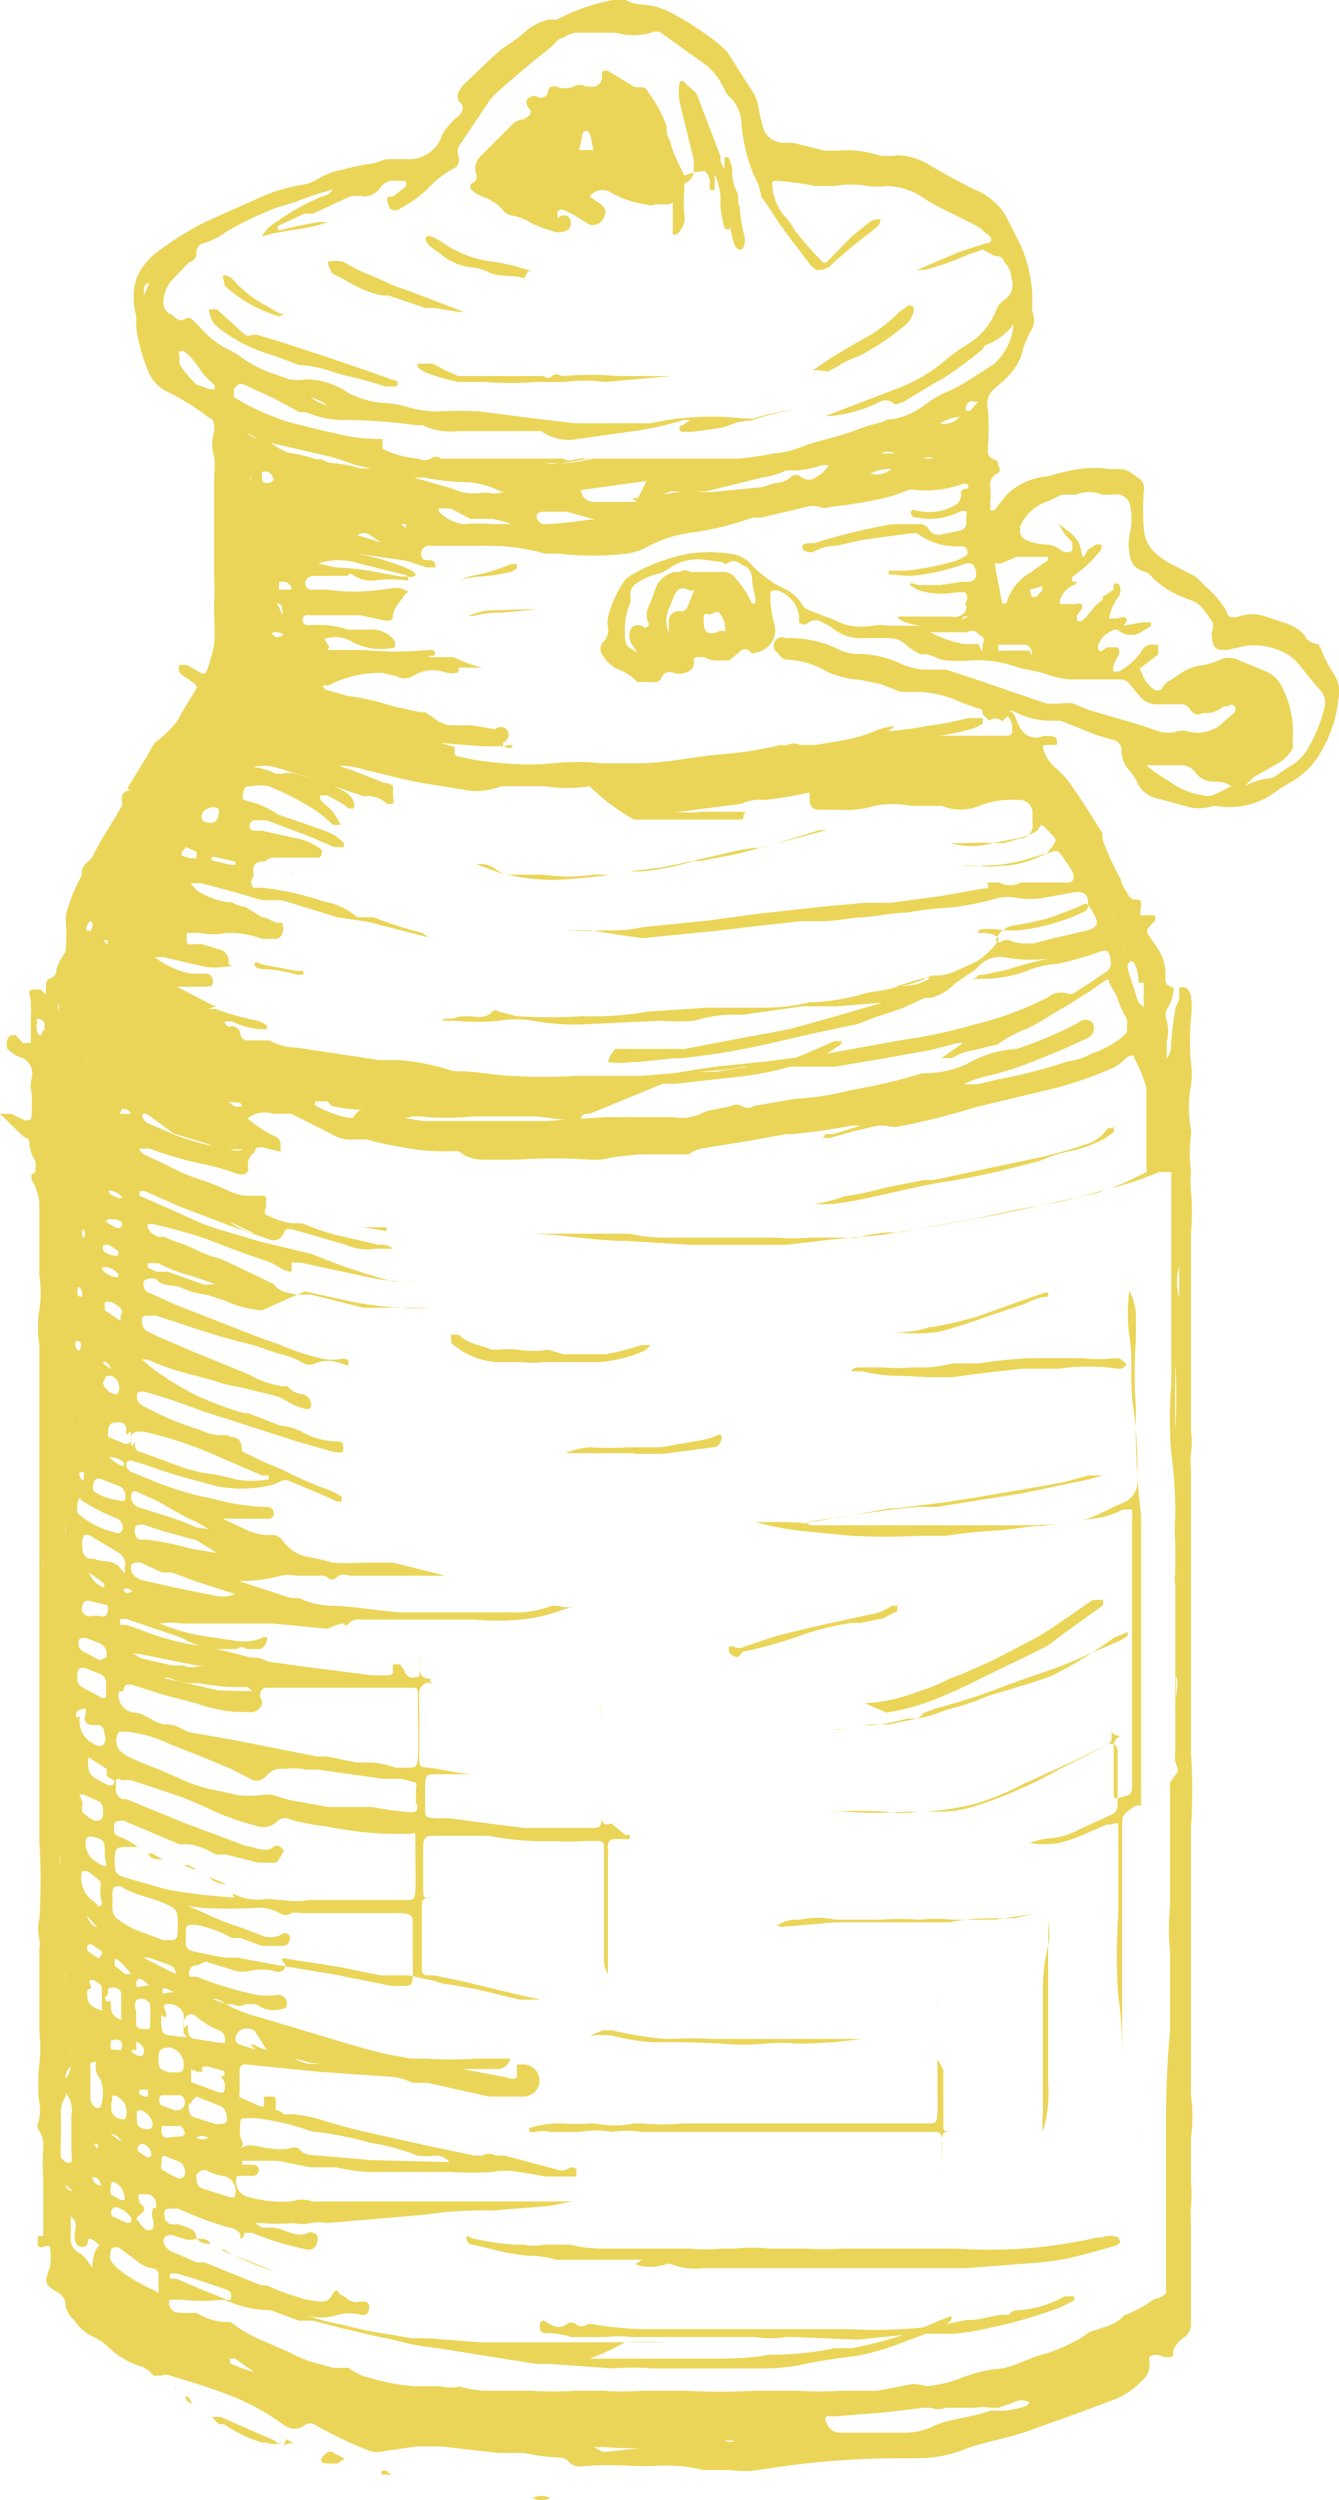 <?xml version="1.0" encoding="UTF-8"?> <svg xmlns="http://www.w3.org/2000/svg" viewBox="0 0 20.44 38.16"> <defs> <style>.cls-1{fill:#ebd558;}</style> </defs> <title>Fichier 1</title> <g id="Calque_2" data-name="Calque 2"> <g id="Calque_1-2" data-name="Calque 1"> <g id="Calque_2-2" data-name="Calque 2"> <g id="Calque_1-2-2" data-name="Calque 1-2"> <path class="cls-1" d="M18,15.19v-.11a.13.13,0,0,1,.11,0,.21.21,0,0,1,.07.12,1.39,1.39,0,0,1,0,.35,3.64,3.64,0,0,0,0,.67,1.24,1.24,0,0,1,0,.35,1.82,1.82,0,0,0,0,.67.25.25,0,0,1,0,.09,2,2,0,0,0,0,.53,1.94,1.94,0,0,0,0,.3,3.47,3.47,0,0,1,0,.65c0,.6,0,1.2,0,1.8v1.23a1,1,0,0,1,0,.33,1.08,1.08,0,0,0,0,.23v4.34a8.87,8.87,0,0,1,0,1.17v4a.35.35,0,0,0,0,.07,2.31,2.31,0,0,1,0,.65v.65a2.21,2.21,0,0,1,0,.4,1.35,1.35,0,0,0,0,.23v1.54a.25.25,0,0,1-.11.23.4.4,0,0,0-.16.2c0,.1,0,.11-.16.09a.19.19,0,0,0-.2,0,.13.13,0,0,0,0,.09.32.32,0,0,1-.11.27,1.22,1.22,0,0,1-.5.32l-.48.18-.7.25c-.34.13-.69.18-1,.29h0a1.94,1.94,0,0,1-.76.15h-.21a13.19,13.19,0,0,0-2.21.18,1.51,1.51,0,0,1-.44,0h-.4a2.44,2.44,0,0,0-.79-.06H9.71a5.81,5.81,0,0,0-.81,0,.22.22,0,0,1-.22-.07.19.19,0,0,0-.14-.06A3.12,3.12,0,0,1,8,37.44h-.4l-.86-.1H6.36l-.49.07a.4.4,0,0,1-.22,0,6.16,6.16,0,0,1-.84-.4.14.14,0,0,0-.15,0,.26.26,0,0,1-.33,0,3.64,3.64,0,0,0-.93-.49c-.26-.1-.54-.18-.8-.26a.15.15,0,0,0-.13,0c-.09,0-.1,0-.13,0a.38.38,0,0,0-.18-.14,1.22,1.22,0,0,1-.5-.29.74.74,0,0,0-.23-.16.71.71,0,0,1-.3-.26A.43.43,0,0,1,1,35.2.21.21,0,0,0,.9,35h0c-.22-.13-.23-.15-.14-.39a.93.93,0,0,0,0-.33H.69a.08.08,0,0,1-.11,0,.59.59,0,0,1,0-.15h0c.06,0,.08,0,.08,0v-.88a3.46,3.46,0,0,1,0-.46.41.41,0,0,0-.07-.28.12.12,0,0,1,0-.13.75.75,0,0,0,0-.35,4,4,0,0,1,0-.44A2.24,2.24,0,0,0,.6,31V29.75a.48.48,0,0,0,0-.16.59.59,0,0,1,0-.29,9.11,9.11,0,0,0,0-1.2V26.34h0V20.52A1.62,1.62,0,0,1,.6,20a1.75,1.75,0,0,0,0-.54V18.36A.82.82,0,0,0,.48,18v-.08a.06.06,0,0,0,.06-.08.33.33,0,0,0,0-.12.55.55,0,0,1-.09-.25c0-.06,0-.09-.09-.12L0,17H.17l.21.1c.06,0,.1,0,.1-.06a2.36,2.36,0,0,0,0-.38.4.4,0,0,1,0-.19.27.27,0,0,0-.13-.32A.49.49,0,0,1,.11,16a.23.23,0,0,1,0-.12.12.12,0,0,1,.06-.08H.24l.11.12H.47s0-.29,0-.44a.27.27,0,0,0,0-.11v-.07c0-.09-.05-.17,0-.19a.36.36,0,0,1,.16,0l.07.07h0v-.08c0-.09,0-.14.07-.17a.13.13,0,0,0,.09-.13A.83.83,0,0,1,1,14.53,2.86,2.86,0,0,0,1,14a2.36,2.36,0,0,1,.25-.64.21.21,0,0,1,.07-.19A.38.38,0,0,0,1.45,13c.12-.24.28-.46.41-.7a.16.16,0,0,0,0-.08c0-.07,0-.13.09-.15s0,0,0-.05l.24-.39.09-.15a.89.89,0,0,1,.09-.15A1.65,1.65,0,0,0,2.71,11c.07-.14.16-.28.24-.41s.06-.1,0-.17l-.13-.09a.23.23,0,0,1-.08-.07.15.15,0,0,1,0-.11h.11l.2.11a.07.07,0,0,0,.1,0h0a3.41,3.41,0,0,0,.12-.42,3,3,0,0,0,0-.41V9.28a.91.91,0,0,1,0-.12,2.35,2.35,0,0,0,0-.3V7.23a1,1,0,0,0,0-.26.6.6,0,0,1,0-.38c0-.16,0-.18-.1-.23A4,4,0,0,0,2.6,6a.59.59,0,0,1-.34-.34A2.66,2.66,0,0,1,2.08,5V4.82a1,1,0,0,1,0-.56.94.94,0,0,1,.29-.39,4.64,4.64,0,0,1,.78-.49h0L4,3a2.53,2.53,0,0,1,.62-.18.6.6,0,0,0,.2-.07,1.15,1.15,0,0,1,.41-.16,3,3,0,0,1,.43-.09c.08,0,.16-.06.25-.07h.35a.53.53,0,0,0,.49-.37A.93.93,0,0,1,7,1.77c.06-.07.11-.13,0-.23a.17.17,0,0,1,0-.13.38.38,0,0,1,.09-.13c.19-.18.38-.37.58-.54A2.6,2.6,0,0,0,8,.5.85.85,0,0,1,8.37.3H8.5A3,3,0,0,1,9.36,0a.31.31,0,0,1,.19,0,.61.61,0,0,0,.27.07,1.11,1.11,0,0,1,.47.15,4.58,4.58,0,0,1,.51.32,2.34,2.34,0,0,1,.3.25h0l.39.61a.62.62,0,0,1,.09.25,2.37,2.37,0,0,0,.06.26.33.33,0,0,0,.33.27h.14l.48.12h.19a1.55,1.55,0,0,1,.63.07,1.06,1.06,0,0,0,.3,0,1,1,0,0,1,.45.13c.23.14.47.27.71.39a1,1,0,0,1,.47.38l.24.47a2.18,2.18,0,0,1,.18.79,2.2,2.2,0,0,0,0,.24.3.3,0,0,1,0,.24,1.43,1.43,0,0,0-.17.42.92.92,0,0,1-.22.33c-.06.07-.15.13-.22.2a.3.3,0,0,0-.07.28,3.84,3.84,0,0,1,0,.6c0,.07,0,.14.09.17s.05.06.07.1a.08.08,0,0,1,0,.11l0,0a.19.19,0,0,0-.12.23,1.09,1.09,0,0,1,0,.18.5.5,0,0,0,0,.11.08.08,0,0,0,0,.05h.06l.17-.22A1,1,0,0,1,16,7.27a3.28,3.28,0,0,1,.46-.11,1.62,1.62,0,0,1,.47,0h.16c.14,0,.21.09.31.15a.2.2,0,0,1,.06.19,3.59,3.59,0,0,0,0,.56.55.55,0,0,0,.21.41,1.3,1.3,0,0,0,.25.16l.31.16a.81.81,0,0,1,.15.14,1.55,1.55,0,0,1,.35.41c0,.08.09.1.18.07a.61.61,0,0,1,.41,0l.27.09a.7.7,0,0,1,.33.2c0,.05.1.12.18.13s0,0,.06.06a1.92,1.92,0,0,0,.21.41.5.5,0,0,1,.06.38,1.94,1.94,0,0,1-.24.75,1.2,1.2,0,0,1-.49.51,3.53,3.53,0,0,0-.32.21,1.19,1.19,0,0,1-.75.16.33.33,0,0,0-.14,0,.65.65,0,0,1-.37,0l-.44-.12a.43.43,0,0,1-.33-.27.82.82,0,0,0-.12-.17.46.46,0,0,1-.11-.29.16.16,0,0,0-.14-.17l-.24-.07L16.19,11H16a1.23,1.23,0,0,1-.54-.15h-.07c.11,0,.12.17.18.25a.27.27,0,0,0,.34.14.36.36,0,0,1,.16,0s.06,0,.06.05a.12.12,0,0,1,0,.08h-.12c-.1,0-.11,0-.06.13a.56.56,0,0,0,.14.2,1.51,1.51,0,0,1,.32.37c.15.21.28.43.42.65l0,.09a3.79,3.79,0,0,0,.28.61c0,.08.08.17.12.25a.15.15,0,0,0,.08.06c.12,0,.12,0,.1.17a.48.48,0,0,0,0,.07h.22a.1.1,0,0,1,0,.08l-.09.1a.09.09,0,0,0,0,.13h0l.12.18a.67.67,0,0,1,.13.43c0,.13,0,.14.13.19a.7.7,0,0,1-.11.33.22.22,0,0,0,0,.17.58.58,0,0,1,0,.32v.26h0a.46.46,0,0,0,.06-.12,5.25,5.25,0,0,1,.08-.68A.27.27,0,0,0,18,15.19ZM3.56,10.71Zm.06,24.46ZM2.53,18.06ZM3.85,11ZM4.91,8.29Zm10,7.54Zm-9.22,1.3ZM4.31,35.24l-.14-.07h.15ZM16.82,36h-.14v0h0ZM17,14.06a1.17,1.17,0,0,0,0-.13h0V14h0v.08h0ZM2,25.44l-.14-.1H2ZM4.36,9.71a.2.2,0,0,0-.21-.05c.05.11.14.06.21,0h0Zm11.39.3c0-.07,0-.15-.11-.17h-.4v.09h.47ZM2,25.22l.15.09.48.11H2.8c.11.06.23,0,.34,0H3l-.9-.18H2Zm15.46-9.88a1.25,1.25,0,0,1,0-.15V15h-.08a.68.68,0,0,0-.06-.29c-.06-.09-.09,0-.1,0a.21.21,0,0,0,0,.1l.13.4a.22.22,0,0,0,.14.17.29.29,0,0,0,0,.05h0ZM4.06,6.7a1.18,1.18,0,0,0,.34.21,2.41,2.41,0,0,1,.43.1h.08a.39.39,0,0,0,.18.06,1.69,1.69,0,0,1,.41.08h.16L5.4,7.09a3.2,3.2,0,0,0-.49-.15L4,6.73l-.23-.12h0A.36.36,0,0,0,4.06,6.7ZM17.15,9.55h0l.28-.05h.14v.06l-.11.06a.3.3,0,0,1-.39,0,.09.09,0,0,0-.08,0,.49.49,0,0,0-.15.1.38.38,0,0,0-.08.15.06.06,0,0,0,.05.07h0l.09-.06h.16a.12.12,0,0,1,0,.15.5.5,0,0,0-.06.13.12.12,0,0,0,0,.09h.08a1.07,1.07,0,0,0,.34-.3.18.18,0,0,1,.15-.11h.11s0,.11,0,.15l-.25.19s-.06,0,0,.09a.47.47,0,0,0,.17.24.1.1,0,0,0,.14,0l0,0a.25.25,0,0,1,.13-.13l.12-.08a.74.74,0,0,1,.32-.14,1.12,1.12,0,0,0,.29-.08.35.35,0,0,1,.32,0l.41.17a.48.48,0,0,1,.21.18,1.51,1.51,0,0,1,.19.9.19.19,0,0,1,0,.1.63.63,0,0,1-.22.22l-.37.21L19,12h0a1,1,0,0,1,.38-.12c.06,0,.11-.05.17-.09l.1-.07a.78.78,0,0,0,.3-.27,2.27,2.27,0,0,0,.27-.66h0a.28.28,0,0,0-.07-.26c-.12-.13-.23-.28-.35-.42a.64.64,0,0,0-.2-.15A1,1,0,0,0,19,9.86l-.26.06c-.15,0-.22,0-.24-.18a.29.29,0,0,1,0-.1.18.18,0,0,0,0-.16l-.12-.17a.62.62,0,0,0-.13-.12L18,9.09a1.31,1.31,0,0,1-.44-.31.21.21,0,0,0-.1-.06.27.27,0,0,1-.21-.22.83.83,0,0,1,0-.37,1,1,0,0,0,0-.42A.21.21,0,0,0,17,7.55h-.17a.56.56,0,0,0-.41,0h-.21l-.21.1a.69.69,0,0,0-.43.39c0,.1,0,.14.07.19a.77.77,0,0,0,.3.08.4.4,0,0,1,.26.09.14.14,0,0,0,.17,0V8.28l-.11-.12A.62.62,0,0,1,16.17,8V8h0c.13.11.3.19.33.39s.06.07.11,0l.12-.08h.08a.26.26,0,0,1,0,.08l-.07.08a1.6,1.6,0,0,1-.37.33v.08h.08l-.06.05a.37.37,0,0,0-.21.23v.06h.25a.09.09,0,0,1,.08,0,.1.1,0,0,1,0,.08.7.7,0,0,0-.07.1s0,.05,0,.08h.07c.12-.09.18-.24.32-.32a.12.12,0,0,0,0-.05L17,9a.49.49,0,0,1,0-.08.06.06,0,0,1,.08,0l0,0a.18.18,0,0,1,0,.18.75.75,0,0,0-.15.34h.1c.06,0,.13-.05.16,0S17.18,9.5,17.15,9.55ZM4.26,29h.07a1.08,1.08,0,0,0,.38,0H6.17c.14,0,.16,0,.17-.14s0-.48,0-.73,0-.12-.13-.14H5.89A5.92,5.92,0,0,1,5,27.88a4.45,4.45,0,0,1-.55-.1.18.18,0,0,0-.2,0,.31.31,0,0,1-.36.08,3.58,3.58,0,0,1-.63-.22,6,6,0,0,0-.57-.24L2,27.17H1.85a.05.05,0,0,0-.08,0v.12a.15.15,0,0,0,.1.17h.06l.9.37.94.35c.13,0,.27.12.42,0a.1.1,0,0,1,.08,0s.07.06.06.07a.8.8,0,0,1-.11.18H3.94l-.51-.13a.33.33,0,0,1-.15,0,1,1,0,0,0-.39-.15H2.74l-.85-.36c-.11,0-.15,0-.15.11h0c0,.07,0,.11.1.14a1,1,0,0,1,.26.15H2c-.23,0-.24,0-.25.19h0c0,.18,0,.23.17.28l.63.18a8.55,8.55,0,0,0,1,.12c.06,0,0,0,0-.06h0a.83.83,0,0,0,.53.08ZM7.68,11.39H7.37l-.65-.05h0l.22.06v.06c0,.06,0,.08.08.09a4,4,0,0,0,.68.1,3.66,3.66,0,0,0,.74,0,3.66,3.66,0,0,1,.74,0h.56c.44,0,.87-.11,1.31-.14a5.86,5.86,0,0,0,.87-.14.2.2,0,0,0,.11,0,.19.19,0,0,1,.18,0h.24l.36-.06a2.43,2.43,0,0,0,.59-.17,1.2,1.2,0,0,1,.26-.06h0l-.11.09h-.12a5.84,5.84,0,0,0,.73-.09,5.1,5.1,0,0,0,.62-.12H15v.09l-.12.06a3,3,0,0,1-.55.12h1c.11,0,.13,0,.12-.14a.23.23,0,0,0-.07-.16l-.08.08A.15.15,0,0,0,15.1,11,0,0,0,0,1,15,10.9c0-.06,0-.08-.08-.09l-.25-.09a1.64,1.64,0,0,0-.75-.16h-.17l-.31-.12-.29-.06a1.61,1.61,0,0,1-.51-.12,1.31,1.31,0,0,0-.6-.19.17.17,0,0,1-.16-.1A.12.12,0,1,1,12,9.74a1.69,1.69,0,0,1,.8.17.63.63,0,0,0,.29.07,1.55,1.55,0,0,1,.66.15,1,1,0,0,0,.34.09h.35l.37.12.32.11.85.29h.21a.46.46,0,0,1,.2,0,2.31,2.31,0,0,0,.38.14c.3.09.61.17.91.28a.5.5,0,0,0,.3,0,.28.28,0,0,1,.14,0A.57.57,0,0,0,18.7,11l.15-.13a.12.12,0,0,0,0-.09s-.06-.05-.1,0h-.07a.4.4,0,0,1-.32.1c-.09.06-.16,0-.2-.06a.14.14,0,0,0-.14-.07h-.37a.33.33,0,0,1-.25-.12l-.15-.18a.17.17,0,0,0-.13-.08h-.79A1.26,1.26,0,0,1,16,10.3c-.15-.06-.32-.07-.48-.12a1.74,1.74,0,0,0-.69-.1,1.91,1.91,0,0,1-.38,0c-.13,0-.24-.12-.39-.09h0a1,1,0,0,1-.22-.14.39.39,0,0,0-.3-.11H13.2a.7.7,0,0,1-.49-.15.48.48,0,0,0-.14-.08.19.19,0,0,0-.24,0c-.06.05-.11,0-.13,0a.47.47,0,0,1,0-.1.48.48,0,0,0-.34-.4c-.07,0-.11,0-.1.08a1.56,1.56,0,0,0,.07.47.35.35,0,0,1-.29.4h0a.09.09,0,0,1-.08,0c-.06-.08-.12-.06-.18,0l-.15.12H11a.4.4,0,0,1-.25-.05h-.1s-.07,0-.06.05a.15.15,0,0,1-.11.18.27.27,0,0,1-.22,0c-.1,0-.11,0-.16.08a.11.11,0,0,1-.13.07H9.73a.77.77,0,0,0-.31-.2A.53.53,0,0,1,9.2,10a.15.15,0,0,1,0-.19.26.26,0,0,0,.08-.24.42.42,0,0,1,0-.14,1.74,1.74,0,0,1,.05-.17,1.54,1.54,0,0,1,.23-.43l.07-.05a2.79,2.79,0,0,1,.89-.33,2.24,2.24,0,0,1,.61,0,.5.5,0,0,1,.35.18A1.84,1.84,0,0,0,12,9a.59.59,0,0,1,.24.22.19.19,0,0,0,.1.09l.44.17a.63.63,0,0,0,.2.07,1.06,1.06,0,0,0,.35,0,.61.61,0,0,1,.22,0h.63a.89.89,0,0,1-.38-.06l-.09-.05V9.41h.8a.21.21,0,0,0,.22-.07.11.11,0,0,0,0-.13.12.12,0,0,0,0-.17l0,0h-.14A1.13,1.13,0,0,1,14,9l-.11-.07c0-.06.09,0,.14,0h.32l.33-.05h.1c.11,0,.14-.09.11-.19s-.09-.11-.2-.07a3.25,3.25,0,0,1-.62.15,1.11,1.11,0,0,1-.4,0h-.1a.07.07,0,0,1,0-.06h.26a4.3,4.3,0,0,0,.76-.15.63.63,0,0,0,.17-.09.09.09,0,0,0-.06-.13h-.11a1,1,0,0,1-.59-.2h-.1l-.73.1-.4.09a.77.77,0,0,0-.37.1s-.14,0-.15-.06,0-.06.08-.08h.1A9.45,9.45,0,0,1,13.62,8H14a.17.17,0,0,1,.18.08.17.17,0,0,0,.18.08l.29-.06a.12.12,0,0,0,.1-.1.81.81,0,0,0,0-.12.11.11,0,0,0,0-.08h-.08A1,1,0,0,1,14,7.9c-.08,0-.11-.06-.09-.1s.08,0,.12,0a.77.77,0,0,0,.53-.08.17.17,0,0,0,.11-.16c0-.09,0-.08.11-.11h0V7.4a.11.11,0,0,0-.12,0,1.72,1.72,0,0,1-.68.08.23.23,0,0,0-.12,0,2.17,2.17,0,0,1-.4.13,7.44,7.44,0,0,1-.8.13.25.25,0,0,1-.14,0,.35.35,0,0,0-.22,0l-.68.16h-.13a4.57,4.57,0,0,1-.94.23,1.9,1.9,0,0,0-.62.19.94.94,0,0,1-.36.13,4.56,4.56,0,0,1-1.05,0H8.32a3.13,3.13,0,0,0-.85-.12H6.54a.12.12,0,0,0-.11.1c0,.05,0,.11.07.12h.06a.08.08,0,0,1,.08.11s-.09,0-.13,0l-.3-.1-.89-.13h0a3.66,3.66,0,0,1,.93.26.21.21,0,0,1,.1.09.12.12,0,0,1-.15,0h0L5.48,8.6a1,1,0,0,0-.62,0h0l.26.06a4.25,4.25,0,0,1,.57.06l.43.08h.11v.06h0a2,2,0,0,0-.52,0,.48.48,0,0,1-.3-.07c-.09-.07-.08,0-.12,0H4.78a.12.12,0,0,0-.12.1A.1.1,0,0,0,4.73,9H5a2.77,2.77,0,0,0,.81,0c.12,0,.24-.06.36,0s.06,0,0,.09S6,9.3,6,9.39s-.05.09-.13.08l-.38-.08H4.67a.08.08,0,0,0,0,.15h.12a1.36,1.36,0,0,1,.52.07h.32a.43.43,0,0,1,.4.18v.09a.94.94,0,0,1-.65-.08A.47.47,0,0,0,5,9.74c-.05,0-.06,0,0,.09s0,.05,0,.09h.54a5.17,5.17,0,0,0,1,0c.06,0,.11,0,.1.06s-.06,0-.1.05h.38a2.29,2.29,0,0,0,.44.16H7v.07a.35.35,0,0,1-.21,0,.57.57,0,0,0-.49.06.25.25,0,0,1-.25,0l-.22-.05H5.79a1.68,1.68,0,0,0-.79.2.06.06,0,0,0-.07,0h0a.09.09,0,0,0,.05.06l.32.09a3.85,3.85,0,0,1,.7.16H6l.41.09h.08l.22.15.13.05h.35l.37.06a.12.12,0,1,1,.12.2ZM5.09,2.88h.05a4.27,4.27,0,0,0-.62.2l-.3.09a5.37,5.37,0,0,0-.77.37,1,1,0,0,1-.34.17A.15.15,0,0,0,3,3.89H3A.14.14,0,0,1,2.89,4l-.26.27a.51.51,0,0,0-.13.28.23.23,0,0,0,.08.24c.07,0,.13.15.24.08a.09.09,0,0,1,.11,0L3.06,5a1.29,1.29,0,0,0,.46.35l.12.07a1.78,1.78,0,0,0,.55.29l.23.08a.66.66,0,0,0,.24,0A1.14,1.14,0,0,1,5.32,6a1.4,1.4,0,0,0,.54.15,1.4,1.4,0,0,1,.35.06,1.63,1.63,0,0,0,.49.07,5.91,5.91,0,0,1,.63,0l.77.1.68.08H9.93a4.34,4.34,0,0,1,1.44-.07h.12a4,4,0,0,1,.65-.14h0a4.23,4.23,0,0,0-.68.17c-.23,0-.34.1-.52.12l-.36.05h-.16a.05.05,0,0,1,0-.1l.12-.08h-.1a6.23,6.23,0,0,1-.62.15l-1,.14a.73.73,0,0,1-.56-.12H7a1,1,0,0,1-.55-.09h-.1a8.38,8.38,0,0,0-1.06-.08,1.45,1.45,0,0,1-.62-.12h-.1L4.2,6.09l-.45-.21c-.12-.05-.12,0-.18.06v.12a3.47,3.47,0,0,0,.58.29l.21.08c.25.06.49.13.74.18a2.69,2.69,0,0,0,.65.09h.09v.15A1.48,1.48,0,0,0,6.38,7,.23.23,0,0,0,6.58,7a.11.11,0,0,1,.15,0h.11L7.2,7H8.6c.09.06.18,0,.27,0H9l-.47.08a.48.48,0,0,0-.2,0h0A2.73,2.73,0,0,0,9.05,7h.51l.62,0h1.09a4.38,4.38,0,0,0,.54-.08,1.41,1.41,0,0,0,.48-.12c.16-.06.53-.14.79-.24s.33-.09.48-.16h.05a1.1,1.1,0,0,0,.48-.2,1.84,1.84,0,0,1,.32-.2,2.47,2.47,0,0,0,.46-.25l.3-.19a.9.9,0,0,0,.3-.61h0a.91.91,0,0,1-.43.32L15,5.33a6.51,6.51,0,0,1-.61.45c-.21.11-.4.24-.61.36-.05,0-.1.07-.16,0a.19.19,0,0,0-.2,0,2.13,2.13,0,0,1-.76.21h-.06l1.07-.41a2.45,2.45,0,0,0,.71-.4,2.82,2.82,0,0,1,.4-.29,1.08,1.08,0,0,0,.43-.52.38.38,0,0,1,.1-.14.28.28,0,0,0,.13-.34A.36.36,0,0,0,15.33,4a.12.12,0,0,0-.14-.09h0L15,3.81l-.23.08a4.55,4.55,0,0,1-.65.23H14v0l.63-.27.43-.14c.08,0,.11-.08,0-.14a.64.64,0,0,0-.17-.13c-.27-.15-.56-.26-.81-.43a1,1,0,0,0-.55-.17,1.13,1.13,0,0,1-.28,0,1.5,1.5,0,0,0-.52,0h-.28a5.47,5.47,0,0,0-.57-.08c-.08,0-.1,0-.09.08a.81.81,0,0,0,.17.44,1.21,1.21,0,0,1,.17.23,5,5,0,0,0,.43.49.06.06,0,0,0,.06,0L13,3.61l.25-.2a.23.23,0,0,1,.19-.06c0,.1-.07.12-.12.17a7.78,7.78,0,0,0-.66.55.28.28,0,0,1-.2.05.58.58,0,0,1-.1-.09l-.15-.2a7.42,7.42,0,0,1-.49-.69L11.62,3a.82.82,0,0,0-.11-.32,2.67,2.67,0,0,1-.19-.77.6.6,0,0,0-.19-.44.25.25,0,0,1-.07-.1,1,1,0,0,0-.4-.46L10.09.5a.16.16,0,0,0-.15,0A1,1,0,0,1,9.4.5H8.78a.49.49,0,0,0-.19.08c-.07,0-.13.1-.19.15-.27.21-.54.44-.8.67a.84.84,0,0,0-.13.14L7,2.24a.22.22,0,0,0,0,.15.15.15,0,0,1-.09.19,1.45,1.45,0,0,0-.36.28,1.78,1.78,0,0,1-.44.32.12.12,0,0,1-.16,0h0C5.88,3,5.9,3,6,3l.19-.15a.11.11,0,0,0,0-.09H6.05a.24.24,0,0,0-.24.1A.33.33,0,0,1,5.57,3a.6.6,0,0,0-.23,0l-.56.26H4.65l-.41.19h0v.06H4.3a4.82,4.82,0,0,1,.57-.12H5c-.31.12-.65.11-1,.22H4a.49.49,0,0,1,.2-.21A3.72,3.72,0,0,1,4.91,3,.25.25,0,0,0,5.09,2.88ZM3.47,14.75h0a1,1,0,0,1-.37,0l-.6-.14H2.36a1.44,1.44,0,0,0,.54.25h.23a.11.11,0,0,1,.12.11c0,.06,0,.09-.13.09H2.7l.56.29h.06l-.14.05h.11a4.26,4.26,0,0,0,.64.18.42.42,0,0,1,.14.07.07.07,0,0,1,0,.06H4a1.21,1.21,0,0,1-.46-.12H3.43a.08.08,0,0,0,.07.08h0a.13.13,0,0,1,.17.12.11.11,0,0,0,.1.09h.34a.92.92,0,0,0,.42.11l1.26.19.29,0a3.35,3.35,0,0,1,.84.17H7c.26,0,.53.06.79.07a7.77,7.77,0,0,0,1,0h1l.76-.06h.37l1-.16a1.74,1.74,0,0,0,.34-.1l.48-.21h.11s0,.06-.06.08l-.16.11a4.76,4.76,0,0,1-1.41.36l-.89.1h-.21L9,17c-.06,0-.14,0-.13.1s0,0-.05,0H8.68l-.49-.06H8l-.77,0a4,4,0,0,1-.82,0H6.29a.46.46,0,0,1-.33,0H6l.47.07.44,0H8.34l.92-.06h1A.76.76,0,0,0,10.7,17a.46.46,0,0,1,.18-.06l.29-.06a.15.15,0,0,1,.15,0,.18.18,0,0,0,.19,0l.63-.11a4.07,4.07,0,0,0,.84-.13,8.54,8.54,0,0,0,1.1-.26h.1a1.66,1.66,0,0,0,.56-.13,1.72,1.72,0,0,1,.78-.24h0a6.14,6.14,0,0,0,.94-.4h0a.16.16,0,0,1,.22,0,.17.17,0,0,1-.07.23l-.37.17-.49.2a4.92,4.92,0,0,1-.71.22,1.62,1.62,0,0,0-.33.12h.21l.29-.07a8.07,8.07,0,0,0,1.09-.28,1.07,1.07,0,0,0,.37-.12,1.61,1.61,0,0,0,.46-.25c.07-.07.09-.07.07-.16a.31.31,0,0,0,0-.12,1.49,1.49,0,0,1-.15-.34L16.93,15c0-.06,0-.07-.11,0l-.17.12-.33.21-.14.08c-.17.1-.33.21-.5.29a1.84,1.84,0,0,0-.45.24h0l-.37.09a.93.93,0,0,0-.33.12h-.16l.33-.23h-.08l-.43.11-.73.13-.71.12-.47,0H12a1.39,1.39,0,0,1-.31,0h-.33c-.31.07-.62.06-.93.11h-.2l.61-.1.86-.09.93-.12,1.16-.21a7.38,7.38,0,0,0,1.07-.23A5,5,0,0,0,16,15.22a.31.31,0,0,1,.28-.06.16.16,0,0,0,.11,0l.31-.2.13-.09c.12-.07.14-.11.12-.24s-.06-.14-.17-.1a5.34,5.34,0,0,1-.63.18,1.46,1.46,0,0,0-.5.12,2.06,2.06,0,0,1-.71.11h-.1a.14.14,0,0,0,.1-.06H15l.38-.08c.26-.09.52-.14.78-.21l.49-.15h0a4.49,4.49,0,0,1-.57.18,2.17,2.17,0,0,1-.7,0,.45.45,0,0,0-.46.15.55.55,0,0,1-.14.1l-.2.14a.79.79,0,0,1-.37.22h-.09l-.35.16-.42.14-.26.1-.52.11-.58.13a11.27,11.27,0,0,1-1.58.28c-.26,0-.51.06-.77.06a1.13,1.13,0,0,1-.36,0,.51.51,0,0,1,.11-.2h1.06l.78-.15.49-.09.36-.07.68-.19.69-.2h-.06l-.62.05h-.53l-.91.13a2,2,0,0,0-.73.09,3.93,3.93,0,0,1-.53,0L9,15.63a3.46,3.46,0,0,1-.86-.05,1.59,1.59,0,0,0-.53,0,3.14,3.14,0,0,1-.65,0H6.74c.07-.07.16,0,.24-.06a1.21,1.21,0,0,1,.29,0,.29.29,0,0,0,.24-.07c.06-.07.09,0,.14,0l.24.06a7.73,7.73,0,0,0,1,0,4.81,4.81,0,0,0,1-.07l.9-.06h.83a3,3,0,0,0,.73-.08,3.27,3.27,0,0,0,.83-.13c.17-.05.36-.05.53-.11a1.62,1.62,0,0,0,.51-.17h.05a.73.73,0,0,0,.34-.08l.29-.13a1.13,1.13,0,0,0,.33-.31.05.05,0,0,0,0-.07l0,0a.41.41,0,0,0-.24-.06h-.06a.06.06,0,0,1,.07-.06h.18a1.51,1.51,0,0,0,.52,0,3.34,3.34,0,0,0,.66-.18l.18-.08a.11.11,0,0,0,.07-.13c0-.15-.07-.19-.22-.17h0l-.49.09a1.41,1.41,0,0,1-.35,0,.72.72,0,0,0-.33,0,4.32,4.32,0,0,1-.69.14,5.4,5.4,0,0,0-.69.08c-.23,0-.44.06-.67.07s-.45.07-.68.06h-.26l-.72.08-.6.07-1.11.11L9,14.2H8.64a4.64,4.64,0,0,0,.6,0,2.28,2.28,0,0,0,.58-.05l1-.1.72-.1,1-.11.65-.06h.4l.75-.1.68-.12c.06,0,.09,0,.05-.09h.19a.32.32,0,0,0,.32,0h.73c.08,0,.1-.09.06-.17a2.62,2.62,0,0,0-.21-.3.11.11,0,0,0-.09,0l-.32.09a2.35,2.35,0,0,1-.69.12,2.5,2.5,0,0,1-.4,0h.24a1.08,1.08,0,0,0,.39,0h.1a1.62,1.62,0,0,0,.49-.14A.23.23,0,0,0,16,13c.16-.2.14-.17,0-.32s-.1-.07-.17,0a.8.8,0,0,1-.33.12l-.35.07a1.21,1.21,0,0,1-.64,0h.21a4,4,0,0,1,.51,0h.09l.24-.07a.2.2,0,0,0,.2-.24c0-.15,0-.08,0-.12a.2.2,0,0,0-.17-.23h-.05a1.33,1.33,0,0,0-.59.09.74.74,0,0,1-.57,0h-.47a1.47,1.47,0,0,0-.56,0,1.42,1.42,0,0,1-.49.06h-.35c-.12,0-.15-.06-.15-.18s0-.08-.07-.07a5.74,5.74,0,0,1-.62.1.69.69,0,0,0-.36.06l-.93.12h-.09a1.91,1.91,0,0,0,.42,0h.55c.19,0,.09,0,.09.06s0,.05-.07.06H9.68A3.13,3.13,0,0,1,9,12a2.22,2.22,0,0,1-.69,0L7.73,12H7.65a1,1,0,0,1-.59.05l-.56-.09c-.31-.05-.62-.14-.93-.21a1.14,1.14,0,0,0-.4-.06h0l.19.06.51.2A.17.17,0,0,1,6,12v.17a.15.15,0,0,1,0,.1H5.91a.44.44,0,0,0-.31-.12H5.54l-.85-.29-.49-.15a.62.62,0,0,0-.33,0h0a.93.93,0,0,1,.34.1H4.3a.42.42,0,0,1,.21,0l.27.08a1.65,1.65,0,0,1,.49.2.25.25,0,0,1,.13.16.13.13,0,0,1,0,.09H5.32l-.07-.06L5,12.14H4.89a.21.21,0,0,0,0,.07c.06.06.13.11.19.18a1.11,1.11,0,0,1,.12.2H5.08a1.81,1.81,0,0,0-.41-.31A3.83,3.83,0,0,0,4.1,12a.7.7,0,0,0-.26,0c-.08,0-.11,0-.13.11s0,.09.08.12a1.3,1.3,0,0,1,.45.2l.72.25a.73.73,0,0,1,.29.19v.06H5.1l-.34-.15-.69-.26H3.92a.09.09,0,0,0-.11.07h0c0,.05,0,.07.07.09H4l.5.11a.92.92,0,0,1,.41.18.07.07,0,0,1,0,.06.06.06,0,0,1-.06.06H4.25c-.09,0-.16,0-.2.06H4a.13.13,0,0,0-.13.17c0,.11,0,0,0,.06a.12.12,0,0,0,0,.17H4a4.19,4.19,0,0,1,.94.21,1,1,0,0,1,.51.24h.25a6.38,6.38,0,0,0,.75.24l.08.06H6.51l-.89-.23L5.15,14l-.85-.26H4l-.44-.13-.49-.13H2.91c.09.11.1.12.16.15a1.17,1.17,0,0,0,.41.14h.06a.4.4,0,0,0,.2.07L4,14c.1,0,.19.11.3.08h0a.19.19,0,0,1,0,.19.12.12,0,0,1-.13.06H4a1.38,1.38,0,0,0-.55-.09,1,1,0,0,1-.4,0H2.85v.07h0c0,.11,0,.11.13.1h.1l.26.08A.18.18,0,0,1,3.47,14.75ZM3,34.17H3a.32.32,0,0,1-.2,0l-.18-.06c-.1,0-.15.06-.11.15a.24.24,0,0,0,.15.12l.34.15h.12l.59.24.28.11h.08a3.4,3.4,0,0,0,.66.23c.11,0,.25.08.34-.08s.09,0,.14,0,.12.14.29.1h.08a.09.09,0,0,1,.05.12h0a.09.09,0,0,1-.12.08.72.72,0,0,0-.35,0,.77.77,0,0,1-.5,0H4.51a.07.07,0,0,0,0,0h.15a3.12,3.12,0,0,0,.56.15,6.08,6.08,0,0,0,.73.15l.33.06h.26l.79.06H9.56a5.84,5.84,0,0,1,.61,0H9.54A3.5,3.5,0,0,1,9,36H8.49a1.75,1.75,0,0,1-.42,0h2.79c.17,0,.59,0,.88-.06a4.64,4.64,0,0,0,1-.1H13a5.69,5.69,0,0,0,.87-.23c.15-.06.3-.11.44-.18l.21-.08h0a.09.09,0,0,1,0,.06.34.34,0,0,1-.1.08l-.34.15-.27.1a3.91,3.91,0,0,1-.74.22,8.19,8.19,0,0,0-.82.13,3.1,3.1,0,0,1-.61.06H9.95a3,3,0,0,0-.58,0l-1-.07H8.18L7.68,36l-1-.16A3.93,3.93,0,0,1,6,35.71c-.41-.08-.81-.18-1.22-.29l-.22,0-.43-.16H4.09a1.7,1.7,0,0,1-.49-.09l-.18-.07a3,3,0,0,1-.65,0l-.09,0H2.59a.12.12,0,0,0,0,.1.22.22,0,0,0,.08.09A1.76,1.76,0,0,0,3,35.3a.89.89,0,0,0,.43.14h.09a2.11,2.11,0,0,0,.5.29l.39.17a1.81,1.81,0,0,0,.46.18l.22.06h.12s.07,0,.11,0a.84.84,0,0,0,.35.16,3.16,3.16,0,0,0,.64.12h.4a.67.67,0,0,0,.33,0H7a1.55,1.55,0,0,0,.48.07h.63a4.82,4.82,0,0,0,.66,0h.44a4.22,4.22,0,0,0,.6,0h.65a9.55,9.55,0,0,0,1.06,0h.65a4.86,4.86,0,0,0,.65,0h.57l.47-.09a.39.39,0,0,1,.19,0,.43.43,0,0,0,.24,0,1.55,1.55,0,0,0,.34-.09,2.56,2.56,0,0,1,.54-.15c.27,0,.51-.17.77-.23a2.5,2.5,0,0,0,.44-.18,1.33,1.33,0,0,0,.24-.15l.26-.09a.57.57,0,0,0,.28-.17,1.89,1.89,0,0,0,.46-.25A.29.29,0,0,0,17.8,35V32.53A15.39,15.39,0,0,1,17.86,31V29.78a3.32,3.32,0,0,1,0-.67V27.2A1.36,1.36,0,0,0,18,27h0v.68h0a1,1,0,0,1,0-.12v-.46a1.65,1.65,0,0,0-.06-.22.58.58,0,0,1,0-.14V21.82a7.55,7.55,0,0,0,0-1,2.39,2.39,0,0,0,0-.24h0a1,1,0,0,1,0,.29h0v2.26a2.68,2.68,0,0,0,0,.41v.51a.44.44,0,0,1,0,.13.36.36,0,0,1,0-.16v-.76a7.15,7.15,0,0,0-.06-1.08,6.25,6.25,0,0,1,0-1.06V17.89s-.07,0-.1,0h-.09a5,5,0,0,1-.67.23c-.11,0-.21.08-.32.1l-1,.22-.48.1-.64.12-.33.06-.8.13-.77.07L12,19h-.3L10.55,19l-1-.06c-.5,0-1-.11-1.5-.11H9.61a2.42,2.42,0,0,0,.52.06h1.72a3.37,3.37,0,0,0,.53,0h.52a.59.59,0,0,0,.19,0,2.12,2.12,0,0,1,.55-.08h.1l.48-.09.61-.11.57-.12c.35-.08.71-.11,1.06-.22a5.36,5.36,0,0,0,.69-.21l.35-.17a.08.08,0,0,0,0-.06,1,1,0,0,0,0-.11v-1a.63.63,0,0,0,0-.11,2.13,2.13,0,0,0-.18-.45c0-.07-.08-.06-.14,0a.81.81,0,0,1-.17.13,5.7,5.7,0,0,1-1.12.37l-1,.24a10.74,10.74,0,0,1-1.15.29.36.36,0,0,1-.17,0,.57.57,0,0,0-.22,0l-.33.08-.36.1h-.07c-.07,0,0,0,0-.06h.13l.42-.13H13a8.93,8.93,0,0,1-.91.13H12l-.55.1-.68.11a.54.54,0,0,0-.26.1h3l-.67,0H9.76a4.37,4.37,0,0,0-.59.08H9a8.25,8.25,0,0,0-1.11,0H7.38A.58.58,0,0,1,7,17.57H6.9a3.25,3.25,0,0,1-.76-.06,5.18,5.18,0,0,1-.55-.12H5.42a.54.54,0,0,1-.34-.07L4.45,17H4.17a.42.42,0,0,0-.39.07,1.9,1.9,0,0,0,.43.28.14.14,0,0,1,.07.08.81.81,0,0,1,0,.15v0L4,17.51c-.09,0-.09,0-.12.08h0a.23.23,0,0,0-.09.24h0c0,.1-.08.11-.19.08a3.4,3.4,0,0,0-.44-.13,5.8,5.8,0,0,1-.88-.25s-.08,0-.13,0,0,.07.09.11l.32.15a2.83,2.83,0,0,0,.52.22,4.07,4.07,0,0,1,.44.18.86.86,0,0,0,.22.06H4a.06.06,0,0,1,.06.09v.1a.07.07,0,0,0,0,.1h0a1.45,1.45,0,0,0,.38.13h.17a4.59,4.59,0,0,0,.48.17l.69.16a.29.29,0,0,1,.22.06H5.73A.81.81,0,0,1,5.28,19l-.83-.24c-.09,0-.09,0-.12.06a.16.16,0,0,1-.21.1l-.5-.17-.89-.34-.52-.23H2.13v.07h0l.5.22c.18.08.36.17.55.24s.33.1.49.15l.3.09.79.19A9.72,9.72,0,0,0,6,19.56h.37a2.92,2.92,0,0,1-.72-.06l-1.07-.23H4.45s0,0,0,.08h0a.15.15,0,0,1,0,.06h0c-.13,0-.24-.12-.37-.16-.31-.1-.62-.22-.93-.34a8.28,8.28,0,0,0-.83-.23H2.26a.08.08,0,0,0,0,.07.26.26,0,0,0,.18.13h.08c.13.07.27.1.4.16a1.87,1.87,0,0,0,.44.17h0l.26.12.56.27c.09.13.23.13.36.16h.21l.8.2h1a2.36,2.36,0,0,1-.42,0,5.05,5.05,0,0,1-.89-.12l-.59-.13L4,20a1.66,1.66,0,0,1-.57-.15l-.28-.09a1.15,1.15,0,0,1-.39-.11c-.13-.05-.27,0-.38-.13a.24.24,0,0,0-.12,0,.07.07,0,0,0-.07.06.14.14,0,0,0,.11.16l.37.17L4,20.43l.26.09a3.86,3.86,0,0,0,.67.22.79.79,0,0,0,.29,0c.06,0,.11,0,.1.07s-.05,0-.12,0h0a.5.5,0,0,0-.39,0,.19.19,0,0,1-.17,0,1.32,1.32,0,0,0-.39-.15l-.18-.06a2.77,2.77,0,0,0-.41-.12l-.32-.09-.29-.09-.67-.22H2.28c-.09,0-.13,0-.11.13a.18.18,0,0,0,.06.1l.16.08.58.25.59.24.24.1a1.59,1.59,0,0,0,.51.18h.08a.33.33,0,0,0,.23.12.17.17,0,0,1,.13.17.06.06,0,0,1-.06.06h0a.89.89,0,0,1-.27-.1.84.84,0,0,0-.27-.12l-.55-.13a1.47,1.47,0,0,1-.31-.08L3,21a3.93,3.93,0,0,1-.75-.25H2.17a2.13,2.13,0,0,0,.32.25,4.44,4.44,0,0,0,.51.3,5.35,5.35,0,0,0,.73.27h.06l.49.19a.88.88,0,0,1,.34.1,1.11,1.11,0,0,0,.49.14c.09,0,.13,0,.13.09s0,.09-.15.07L4.53,22l-.81-.26-.62-.2c-.3-.11-.6-.22-.9-.3-.08,0-.12,0-.11.09a.14.14,0,0,0,.08.12,4.6,4.6,0,0,0,.9.38.68.68,0,0,0,.39.07c.08.06.21,0,.23.19s0,.06,0,.06l.33.16.31.13a5.09,5.09,0,0,0,.66.29,1,1,0,0,1,.22.11h0a.12.12,0,0,1,0,.08H5.15L5,22.85l-.57-.24a.15.15,0,0,0-.15,0,.64.64,0,0,1-.2.07,1.94,1.94,0,0,1-.79,0L3,22.6a7.24,7.24,0,0,1-.77-.24L2,22.29s-.08,0-.07.07a.12.12,0,0,0,.08.11c.19.07.37.16.56.22a4.09,4.09,0,0,0,.66.18A3.69,3.69,0,0,0,4,23h.1a.11.11,0,0,1,.08.12.09.09,0,0,1-.11.06l-.42,0H3.4l.32.15a.84.84,0,0,0,.39.1.21.21,0,0,1,.21.09.6.6,0,0,0,.36.24,2.74,2.74,0,0,1,.39.09,4.32,4.32,0,0,0,.51,0H6l.8.2H5.33a.2.2,0,0,0-.16,0c-.09.08-.11.08-.21,0l-.14,0h-.3a.59.59,0,0,0-.23,0,2.38,2.38,0,0,1-.53.08H3.64l.8.26h.12a1.38,1.38,0,0,0,.48.12c.36,0,.72.08,1.09.1H7.78a1.53,1.53,0,0,0,.64-.1h.1a.41.41,0,0,0,.26,0h0l-.22.07a2.3,2.3,0,0,1-.63.14,3.66,3.66,0,0,1-.69,0h-.9l-.83,0a.22.22,0,0,0-.19.06c-.05.06-.06,0-.09,0a.9.9,0,0,0-.23.08l-.84-.08H2.77a1,1,0,0,0-.33,0h0a3.05,3.05,0,0,0,.66.19l.47.07A.77.77,0,0,0,4,25a.06.06,0,0,1,.08,0c0,.06-.05.17-.12.17h-.2a.1.1,0,0,0-.14,0H3.25A1.28,1.28,0,0,1,2.78,25l-.85-.29H1.84a.12.12,0,0,0,0,.09h.09l.23.08a4,4,0,0,0,.76.22,8.52,8.52,0,0,1,.91.2.39.39,0,0,1,.25.06l.58.08.47.06.54.07h.26s.08,0,.07-.07a.21.21,0,0,1,0-.09.15.15,0,0,1,.11,0,.52.52,0,0,1,.08.13.12.12,0,0,0,.14.06c.06,0,.07,0,.08-.1a2.24,2.24,0,0,0,0-.26h0v.21c0,.07,0,.15.12.17s0,0,.05.06,0,0-.05,0a.17.17,0,0,0-.13.14.47.47,0,0,0,0,.12v.88c0,.14,0,.15.14.16s.45.09.68.1H6.67c-.14,0-.18,0-.18.17v.35c0,.12,0,.14.13.15a1.55,1.55,0,0,0,.22,0l.61.08L8,27.9H9c.17,0,.18,0,.18-.19V26.22a1.37,1.37,0,0,1,0-.19h0a.42.42,0,0,1,0,.09v1.61h0c0,.1.06.14.15.1l.22.18a.06.06,0,0,1,.06,0,.07.07,0,0,1,0,.06H9.38c-.09,0-.11.07-.1.16a.44.44,0,0,1,0,.12v1.78a.42.42,0,0,1-.06-.19V28.17a.07.07,0,0,0-.07-.07H8.91a3.23,3.23,0,0,1-.44,0,4.22,4.22,0,0,1-1-.08H6.63c-.11,0-.15,0-.17.13h0v.64c0,.22,0,.17.17.17H6.55a.1.1,0,0,0-.11.09h0v1a.09.09,0,0,0,.06.1h.13l.43.09.91.22.29.06s.08,0,.07,0,0,0-.07,0l-.33,0-.66-.16-.4-.07c-.12,0-.24-.07-.36-.08l-.27-.06-.26,0H5.81l-.64-.13-.84-.13s-.06,0,0,.06,0,.19-.16.13a.81.81,0,0,0-.35,0,.49.49,0,0,1-.23,0l-.45-.14L3,30a.09.09,0,0,0-.1.06.1.1,0,0,0,0,.11H3a5.75,5.75,0,0,0,.93.28,1.12,1.12,0,0,0,.3,0h0a.14.14,0,0,1,.15.1c0,.06,0,.1-.06.11a.47.47,0,0,1-.28,0l-.14-.07H3.74a.17.17,0,0,1-.18,0H3.44a.24.24,0,0,0-.2-.08h0l.19.07h0A2.24,2.24,0,0,0,4,30.8l.83.25.74.22.32.08.38.07H6.5a6,6,0,0,0,.79,0h.47s.05,0,0,.07a.2.2,0,0,1-.18.09H7.06l.69.13a.14.14,0,0,0,.14,0v-.2l.09,0A.23.23,0,1,1,8,32H7.47l-.95-.21-.22,0a1,1,0,0,0-.3-.09l-1.15-.08-1.09-.11a.08.08,0,0,0-.1.06h0a1.53,1.53,0,0,0,0,.19h0a1.19,1.19,0,0,0,0,.17.12.12,0,0,0,0,.08l.29.13a.09.09,0,0,0,.08,0V32h.11c.05,0,.07,0,.07.08v.13s.08,0,.12.06h.16a2.73,2.73,0,0,1,.4.08,8.48,8.48,0,0,0,.83.22l.76.17.76.16h.12a.22.22,0,0,1,.21,0H7.7l.79.21a.23.23,0,0,0,.17,0,.1.1,0,0,1,.14,0h0v.11H8.34l-.42-.07a1.09,1.09,0,0,0-.4,0,5,5,0,0,1-.65,0h-1a2.66,2.66,0,0,1-.74-.07H4.74l-.5-.1H3.7v.06h.15s.1,0,.1.07a.09.09,0,0,1-.08.1H3.7s-.07,0-.08,0a.24.24,0,0,0,.13.31h0a1.91,1.91,0,0,0,.7.08.49.49,0,0,1,.32,0H8.73l-.34.07-.88.07a5.65,5.65,0,0,0-1,.06L5,33.93a.81.81,0,0,0-.26,0,.56.56,0,0,1-.26,0,2.54,2.54,0,0,1-.48,0H3.9A.5.5,0,0,0,4,34h.15c.18,0,.35.17.55.08a.12.12,0,0,1,.09,0,.11.11,0,0,1,.06.06c0,.13-.05.22-.18.19a4.45,4.45,0,0,1-.82-.25H3.73s0,.08-.06.09v-.07a.22.22,0,0,0-.18-.1,5.83,5.83,0,0,1-.77-.29h-.1c-.08,0-.12,0-.11.11a.14.14,0,0,0,.1.13h.12C2.83,34,3,34,3,34.17ZM1.81,25.84a.27.27,0,0,0,.24.3h0c.17,0,.31.18.49.18s.24.09.36.12l.68.12,1.26.25H5l.43.09h.16a1.27,1.27,0,0,1,.45.08H6.2c.14,0,.17,0,.18-.16s0-.45,0-.67v-.28c0-.09,0-.11-.11-.11H4.11c-.08,0-.14,0-.14.14A.16.16,0,0,1,4,26a.18.18,0,0,1-.22.13H3.6A2.46,2.46,0,0,1,3,26l-.53-.14L2,25.71c-.07,0-.1,0-.11.07S1.81,25.79,1.81,25.84Zm1.06,3.25h0l.21.09a3.91,3.91,0,0,0,.54.22l.35.13a.35.35,0,0,0,.32,0,.09.09,0,0,1,.12,0,.1.1,0,0,1,0,.11.11.11,0,0,1-.12.06l-.29,0-.33-.12-.13,0a1.83,1.83,0,0,0-.54-.2H2.91s-.07,0-.07.06a2,2,0,0,0,0,.26.1.1,0,0,0,.07.07,4.1,4.1,0,0,0,.56.11h.16l.59.11.85.14.9.18h.19c.1,0,.13,0,.14-.12a3,3,0,0,0,0-.3v-.49c0-.16,0-.19-.2-.2H4.58a.27.27,0,0,0-.13,0,.15.15,0,0,1-.18,0,.64.64,0,0,0-.36-.08,7.44,7.44,0,0,1-.83,0Zm3.48-1.55h0v-.25a.11.11,0,0,0,0-.08l-.22-.06H5.85l-1-.14H4.67A.94.94,0,0,0,4.34,27a.29.29,0,0,0-.27.1.19.19,0,0,1-.21.07L3.53,27,3,26.78l-.41-.16a1.88,1.88,0,0,0-.69-.19H1.82a.24.24,0,0,0,0,.28.64.64,0,0,0,.17.12c.25.11.51.2.76.32a2.32,2.32,0,0,0,.62.19l.26.06a1.86,1.86,0,0,0,.35,0,.47.47,0,0,1,.2,0l.22.07.61.11h.67a5.36,5.36,0,0,0,.58.08c.08,0,.11,0,.11-.1S6.35,27.61,6.35,27.54ZM6.86,33a.26.26,0,0,0-.2-.1,1.06,1.06,0,0,1-.29,0,3.2,3.2,0,0,0-.7-.19,5.53,5.53,0,0,0-.92-.18h0a3.65,3.65,0,0,0-.85-.2H3.78c-.09,0-.11,0-.11.07a.62.62,0,0,0,0,.21c0,.06.08.1,0,.18h0c.15-.1.31,0,.46,0a.68.68,0,0,0,.29,0,.21.21,0,0,1,.14,0c.08.11.19.1.3.11l.81.07Zm8.86,3.67a.25.25,0,0,0-.25,0l-.23.08h-.12a.62.62,0,0,0-.23,0h-.45a.31.31,0,0,1-.23,0h-.1l-.61.07-.74.06h-.14a.07.07,0,0,0,0,.1h0a.21.21,0,0,0,.2.15h1a1,1,0,0,0,.41-.09,1.13,1.13,0,0,1,.25-.09l.46-.1.2-.06a1.21,1.21,0,0,0,.53-.07ZM2.06,22c0,.12,0,.14.11.17l.68.25.25.06a3.15,3.15,0,0,1,.5.1,1.43,1.43,0,0,0,.5,0h0a.09.09,0,0,0,0-.06H4l-.81-.35a5.94,5.94,0,0,0-1-.32c-.13,0-.19,0-.19.15S2.06,22,2.06,22ZM10.73,8.54a.75.75,0,0,0-.52.14.61.61,0,0,1-.21.09,1,1,0,0,0-.28.13.22.22,0,0,0-.1.16.55.55,0,0,1,0,.15.91.91,0,0,0-.08.41c0,.23,0,.23.19.34h0l-.09-.13a.25.25,0,0,1,0-.25.15.15,0,0,1,.2,0s.08,0,.06-.07a.28.28,0,0,1,0-.25A1.76,1.76,0,0,0,10,9a.4.4,0,0,1,.3-.27h.08a.14.14,0,0,1,.16,0H11a.24.24,0,0,1,.24.11,1.64,1.64,0,0,1,.24.37h.05v-.1a1.21,1.21,0,0,1-.05-.26.24.24,0,0,0-.1-.21c-.07,0-.13-.12-.24-.06s-.08,0-.12,0ZM1.72,29h0a.78.78,0,0,0,0,.16.2.2,0,0,0,.06.12,1.62,1.62,0,0,0,.28.17l.43.16h.08c.09,0,.13,0,.14-.09a2.14,2.14,0,0,0,0-.26.18.18,0,0,0-.12-.17c-.24-.13-.52-.15-.75-.3h0c-.08,0-.11,0-.12.08A.45.45,0,0,0,1.72,29ZM15.61,14.4h.17l.3-.08.48-.11c.2-.05.23-.11.12-.29s-.09-.13-.24-.07l-.39.15a4,4,0,0,1-.55.12.37.37,0,0,0-.29.2.24.24,0,0,0,0,.06h.06a.17.17,0,0,1,.2,0ZM3.77,23.78H3.44L3,23.51l-.51-.14-.3-.1c-.1,0-.14,0-.13.12a.13.13,0,0,0,.07.11l.13,0a5.32,5.32,0,0,1,.67.14ZM18.8,12a.44.44,0,0,0-.24-.07.35.35,0,0,1-.32-.15.27.27,0,0,0-.22-.1H17.5l.12.1.31.2a1.13,1.13,0,0,0,.44.16.26.26,0,0,0,.14,0ZM15.2,8.7h0l.1.51h.06a.8.8,0,0,1,.35-.46l.29-.2V8.5h-.48l-.24.1h-.1A.41.41,0,0,1,15.2,8.7ZM10.71,7.51h.15l.72-.07c.1,0,.18-.06.27-.07a.32.32,0,0,0,.22-.09.12.12,0,0,1,.16,0,.18.18,0,0,0,.23,0,.47.47,0,0,0,.19-.18h-.1a1.6,1.6,0,0,1-.38.08H12a1.21,1.21,0,0,1-.37.11l-.85.21h-.12ZM.93,32.28h0v.37a2.31,2.31,0,0,0,0,.28L1,33a.11.11,0,0,0,.09,0,.3.3,0,0,0,0-.14v-.58A.41.41,0,0,0,1,31.94a.15.15,0,0,1,0-.21.35.35,0,0,0,.07-.31v-.63h0v.49a.22.22,0,0,0,0,.08.14.14,0,0,1,0,.19.22.22,0,0,0-.06.23A1.28,1.28,0,0,1,1,32,.44.44,0,0,0,.93,32.28ZM3.51,17.54a.24.24,0,0,0,.2,0H3.62a.9.9,0,0,1-.45-.08l-.52-.16L2.24,17H2.18a.07.07,0,0,0,0,.06.18.18,0,0,0,.07.08l.44.19A4,4,0,0,0,3.51,17.54ZM2.42,35h0v-.28a.1.1,0,0,0-.1-.1h0a.4.4,0,0,1-.19-.08l-.32-.24c-.07,0-.12,0-.12.07a.23.23,0,0,0,0,.13.61.61,0,0,0,.14.15,2.46,2.46,0,0,0,.51.3Zm2.93,1.77h0a6.27,6.27,0,0,1-.91-.28c-.14,0-.27-.12-.4-.17L3.59,36H3.51s0,.06,0,.07l.16.07.22.07.49.23a5.71,5.71,0,0,0,.84.26ZM3.59,24.33,3,24.14,2.62,24H2.47l-.32-.15c-.12,0-.16,0-.15.11a.17.17,0,0,0,.06.1.31.31,0,0,0,.12.06l.53.12.55.11A.53.53,0,0,0,3.59,24.33Zm-.67,7.24h0a1,1,0,0,0,0,.14.11.11,0,0,0,0,.07l.43.16h.06a.2.2,0,0,0-.06-.26h0a.06.06,0,0,0,.07,0h0a.08.08,0,0,0,0-.07l-.25-.07c-.06,0-.12,0-.07.08h0c-.09,0-.09,0-.1,0s-.06-.07-.06,0ZM7.7,7.5H7.64a1.33,1.33,0,0,0-.49-.14,3.69,3.69,0,0,1-.67-.07H6.32l.59.17a.76.76,0,0,0,.45.06h.09A.38.38,0,0,0,7.7,7.5ZM1.26,23.61a.16.16,0,0,0,.1.18h.08c.13.07.29,0,.4.15s.06,0,.06,0a.2.2,0,0,0-.09-.24l-.38-.23c-.16-.11-.17,0-.18.1Zm.15,11h0s0-.26.11-.34h0s-.1-.1-.15-.1,0,.09-.08.12,0,0-.07,0a.11.11,0,0,1-.07-.07.42.42,0,0,1,0-.19.18.18,0,0,0-.07-.2h0v.3a.24.24,0,0,0,.14.26l.07.06Zm1.46-3.7V31a.12.12,0,0,0,.11.12l.38.06h.07A.17.17,0,0,0,3.37,31h0A1.2,1.2,0,0,1,3,30.78c-.1-.09-.19,0-.2.1s0,0,0,.07Zm7-23.57h0l-1,.14a.19.19,0,0,0,.2.18h.65L9.65,7.6h.09ZM3,33.18c0,.13,0,.2.11.23l.38.12a.1.1,0,0,0,.09,0,.24.24,0,0,0-.13-.31.85.85,0,0,1-.31-.1s-.1,0-.12.06Zm.19-9.84h0L3,23.23c-.22-.09-.41-.22-.62-.33l-.29-.13a.08.08,0,0,0-.07,0A.17.17,0,0,0,2.1,23h0l.44.14a3.55,3.55,0,0,1,.45.17ZM15,9.83a.1.1,0,0,0,0-.11.26.26,0,0,1-.09-.07.12.12,0,0,0-.14,0H14.2a1.68,1.68,0,0,0,.53.18h.21C15,10,15,9.93,15,9.83ZM1.18,23a.25.25,0,0,0,0,.09,1.3,1.3,0,0,0,.62.31.07.07,0,0,0,.07-.06.15.15,0,0,0-.1-.17,2.91,2.91,0,0,1-.54-.28C1.23,22.84,1.18,22.88,1.18,23Zm0,2.61a.15.15,0,0,0,.07.14l.28.15a.07.07,0,0,0,.09,0v-.22a.14.14,0,0,0-.09-.13l-.18-.07c-.14-.06-.17,0-.17.1s0,0,0,0Zm1.7,6.5c0,.12,0,.19.13.22l.28.09c.16,0,.2,0,.16-.17a.17.17,0,0,0-.12-.12L3,32s-.08.06-.08.1Zm4-24.35H6.7v.05A.66.66,0,0,0,7.07,8a3.22,3.22,0,0,1,.48,0h.26a1.43,1.43,0,0,0-.3-.08H7.18ZM10.6,9h0a.09.09,0,0,1-.1,0c-.12-.05-.16,0-.21.09a1.7,1.7,0,0,1-.08.2.45.45,0,0,0,0,.36h0a.26.26,0,0,0,0-.06V9.46a.15.15,0,0,1,.17-.13.11.11,0,0,0,.12-.08ZM4,31.3H3.93l-.11-.09h.07a.44.44,0,0,0,.28.08.51.51,0,0,1,.32.12.48.48,0,0,0,.39.08H4.76l-.68-.19L3.89,31a.2.2,0,0,0-.24,0c-.08.09-.07.17,0,.2A2,2,0,0,0,4,31.3Zm-.54,3.8h.06a.16.16,0,0,0,0-.11.22.22,0,0,0-.11-.06L3,34.79l-.3-.09H2.6a.1.1,0,0,0,0,.08h.09l.4.17Zm-1-4.34c0,.31,0,.29.25.32s.09,0,.09-.07a1.62,1.62,0,0,0,0-.28.24.24,0,0,0-.26-.14c-.08,0,0,.11,0,.17s-.07,0-.07,0ZM3.2,5.94h.08V5.88a1.22,1.22,0,0,1-.22-.23,1.12,1.12,0,0,0-.25-.29H2.74a.09.09,0,0,0,0,.07v.13A1.74,1.74,0,0,0,3,5.87ZM5,16.81H4.81v.06a1.66,1.66,0,0,0,.51.19h.07s.06-.11.13-.12h.13a2.47,2.47,0,0,1-.59-.06Zm-1.35,9h.2s0,0-.07-.06H3.54a3.62,3.62,0,0,1-.5-.06.9.9,0,0,1-.45-.08h-.1l.84.19Zm5-18H8.3s-.1,0-.11.06a.14.14,0,0,0,.1.13h.05A5.91,5.91,0,0,0,9,7.93h.08ZM9.93,37.35h.22a6,6,0,0,1-.93,0c-.05,0-.11,0-.16,0l.14.07h.07ZM1.22,26.2a.38.38,0,0,0,.2.41s.12.09.17,0,0-.12,0-.18a.1.1,0,0,0-.1-.1h-.1a.11.11,0,0,1-.08-.17h0v-.08s-.15,0-.15.09S1.22,26.18,1.22,26.2Zm.41.91V27l-.28-.18a.66.66,0,0,0,0,.17.19.19,0,0,0,.06.12,1.31,1.31,0,0,0,.23.13.07.07,0,0,0,.11-.06ZM10.74,9.47c0,.19.07.24.25.16h.08A.4.4,0,0,0,11,9.38c-.06-.09-.11,0-.17,0h0C10.76,9.35,10.74,9.37,10.74,9.47ZM2.42,31.41c0,.15,0,.17.16.22h.1c.06,0,.1,0,.12-.06a.27.27,0,0,0-.21-.32h0C2.46,31.26,2.42,31.28,2.42,31.41Zm-.82-3.1c0-.21,0-.24-.21-.28h0s-.08,0-.08.06a.32.32,0,0,0,.15.32s.11.08.15.07S1.59,28.36,1.6,28.31Zm.23-5.4H1.9a.18.18,0,0,0-.06-.22l-.31-.12a.08.08,0,0,0-.1.06v0a.2.2,0,0,0,0,.13.81.81,0,0,0,.41.14Zm-.58,5.65A.44.44,0,0,0,1.4,29c.15.1.07.12.13.09s0-.1,0-.16a.25.25,0,0,0,0-.1.28.28,0,0,0,0-.12l-.19-.15H1.23s0,0,0,0ZM2,21.9H2c0-.06,0-.06-.07,0h0a.41.41,0,0,1,0-.09.11.11,0,0,0-.09-.1c-.13,0-.18,0-.19.14a.12.12,0,0,0,0,0s0,.07,0,.08l.26.11s.09,0,.1-.07A.52.52,0,0,0,2,21.9ZM2.47,33a.14.14,0,0,0,0,.11,1.32,1.32,0,0,0,.26.14s.08,0,.09-.06A.18.18,0,0,0,2.75,33l-.18-.07C2.49,32.88,2.46,32.91,2.47,33Zm-.78-2.46c0,.14,0,.23.16.29h0v-.38c0-.12-.11-.12-.17-.11s0,.08-.06.13,0,0,0,.08Zm-.43-3a.28.28,0,0,0,0,.12.7.7,0,0,0,.18.13c.06,0,.11,0,.13-.07a.59.59,0,0,0,0-.12.12.12,0,0,0-.07-.11l-.22-.1s-.07,0-.07,0,.05.09.05.15Zm1.12,6.14a.16.16,0,0,0-.12-.19h0s-.09,0-.13,0,0,.09,0,.13h0c.09.08.1.11,0,.19s0,.08,0,.12a.42.42,0,0,0,.11.11c.06,0,.1,0,.1-.06a.22.22,0,0,0,0-.09.25.25,0,0,1,0-.19l.05,0Zm.88-14.08h.09l-.06,0-.38-.13a2,2,0,0,1-.49-.19H2.26a.11.11,0,0,0,0,.07l.13.06h.17l.56.2ZM2.08,30.73a1.52,1.52,0,0,0,0,.17s0,.07.11.07.1,0,.1-.07a2.08,2.08,0,0,0,0-.3c0-.06-.11-.11-.17-.09s-.06.07-.06.11S2.08,30.69,2.08,30.73Zm-.7.79V32a.19.19,0,0,0,.08.17h.07a.61.61,0,0,0,0-.44.28.28,0,0,1-.06-.26.08.08,0,0,0,0,0v0C1.42,31.47,1.38,31.47,1.38,31.52Zm.24-6.22h0a.18.18,0,0,0-.1-.22L1.31,25c-.08,0-.11,0-.11.08a.12.12,0,0,0,.06.12l.26.14Zm-.29,5.1c0,.11,0,.2.15.26s.07,0,.07,0a2.57,2.57,0,0,0,0-.35s-.1-.1-.16-.09,0,.07,0,.11S1.33,30.35,1.33,30.4Zm1.35-.27h0A.13.13,0,0,0,2.61,30l-.33-.12H2.19l.39.2Zm.15,2s0-.13-.08-.15H2.46a.11.11,0,0,0,0,.15l0,0,.21.08c.11,0,.15-.05.16-.14Zm-1.48-7.7s-.08,0-.09.07a.12.12,0,0,0,.1.17.5.5,0,0,1,.19,0,.07.07,0,0,0,.09-.07.15.15,0,0,0,0-.1Zm12.06-9.34h0l.48-.05a.73.73,0,0,0,.31-.11h-.1l-.44.13ZM1.7,32.09a1,1,0,0,0,0,.12.16.16,0,0,0,.14.13.08.08,0,0,0,.07,0A.26.26,0,0,0,1.79,32a.06.06,0,0,0-.08,0h0a.23.23,0,0,1,0,.07Zm1,.52c.07,0,.12,0,.12-.06a.19.19,0,0,0-.06-.1H2.47a.46.46,0,0,0,0,.12.1.1,0,0,0,.06.06Zm4.13,4.33H6.75a2.32,2.32,0,0,1-.63-.11h0a.07.07,0,0,0,0,0h.36ZM1.69,33.4a.29.29,0,0,0,0,.09l.15.09h.06a.08.08,0,0,0,0-.06.27.27,0,0,0-.17-.22S1.69,33.29,1.69,33.4ZM3.18,12.56c.09,0,.12,0,.15-.1s0-.1,0-.12a.16.16,0,0,0-.15,0,.13.13,0,0,0-.1.15C3.1,12.56,3.13,12.54,3.18,12.56ZM2.09,32.32c0,.11,0,.16.16.18a.07.07,0,0,0,.08-.08.24.24,0,0,0-.14-.19.07.07,0,0,0-.1,0h0A.43.43,0,0,0,2.09,32.32Zm15.86-6.75h0a.6.6,0,0,0,0,.06v1h0a.18.18,0,0,0,0,0V26C17.95,25.8,18,25.71,17.95,25.57ZM1.84,20.16v-.07a.11.11,0,0,0,0-.13.57.57,0,0,0-.15-.09H1.6V20ZM2,33.92a.44.44,0,0,0,0-.07.35.35,0,0,0-.17-.14.08.08,0,0,0-.11.12l.22.1Zm0-2.63H2a.17.17,0,0,0,.17.09.11.11,0,0,0,0-.15.23.23,0,0,0-.09-.07s0,0,0,.13ZM1.57,21.1a.23.23,0,0,0,.22.18h0A.19.19,0,0,0,1.7,21l-.08,0S1.59,21.09,1.57,21.1ZM5.82,8.28h0l-.17-.11a.15.15,0,0,0-.19,0h0Zm-2.54,4.8H3.23v.05l.29.07h.07a.1.1,0,0,0,0-.05h0ZM1.56,29.79h0l-.14-.1a.06.06,0,0,0-.08,0h0a.11.11,0,0,0,0,.09l.16.11A.12.12,0,0,0,1.56,29.79Zm-1-14.17a.38.38,0,0,0,0,.08s0,.09.05.1,0-.06.07-.08h0v-.11s-.07-.09-.11-.05,0,0,0,.07ZM1.8,19.15h0a.07.07,0,0,0,0-.06L1.66,19H1.58a.12.12,0,0,0,0,.09.27.27,0,0,0,.24.07Zm.3,13.68h0l.15.1s.07,0,.06-.06a.19.19,0,0,0-.13-.15.08.08,0,0,0-.07.12ZM6,8,5.93,8h.19l.08.06h0V8l0,0ZM1.59,24.23h0v-.06L1.36,24h0A.37.37,0,0,0,1.59,24.23ZM1.8,19.5h0a.09.09,0,0,0,0-.06.27.27,0,0,0-.24-.1h0c0,.09.09.1.14.14ZM1.75,29.9V30l.16.13H2S1.83,29.89,1.75,29.9ZM2.9,13.1H3L3,13l-.16-.07L2.78,13a.06.06,0,0,0,0,.06ZM1.84,31.29h0a.11.11,0,0,0,0-.14.15.15,0,0,0-.15,0v.13ZM1.5,29.44h0l-.17-.2h0a.24.24,0,0,0,.18.19ZM2.26,32h0V31.9a.27.27,0,0,0-.13,0,.08.08,0,0,0,0,.06A.16.16,0,0,0,2.26,32ZM13.53,6.92h.13a.22.22,0,0,0-.21,0h.08ZM1.89,22.38h0v-.06a.32.32,0,0,0-.22-.08h0A.44.44,0,0,0,1.89,22.38ZM18,19.81v-.48h0A.9.9,0,0,0,18,19.81Zm-16.11-2h0l-.21-.11h0ZM4.45,9a.12.12,0,0,0-.12-.12l-.07,0V9L4.4,9ZM1.62,18.65h0l.1.06s.11.08.14,0-.06-.08-.1-.1H1.64Zm1.89,0a.89.89,0,0,0,.38.18h0ZM2.28,30.3h0l-.09-.07s-.07-.06-.1,0,0,.08,0,.1Zm11-23.07a.38.38,0,0,0,.33-.07h0a.57.57,0,0,0-.32.07Zm-9.12.06a.1.1,0,0,0-.11-.09H4s0,0,0,.07,0,.1.07.1a.09.09,0,0,0,.11-.07h0ZM14.93,6.13h-.05a.1.1,0,0,0-.13.06h0a.1.1,0,0,0,0,.08h.06Zm-.58.33a.3.3,0,0,0,.3-.1h0A.79.79,0,0,0,14.35,6.46ZM10.11,7.55h0l.3-.05h-.17ZM1.73,32.6h0l.12.09h0a.18.18,0,0,0-.16-.12Zm.85-2.19h.08l-.12-.06H2.48v.08ZM1,23.35a.25.25,0,0,0,0-.07H1a.77.77,0,0,0,0,.15H1A.47.47,0,0,0,1,23.35ZM15.75,9.11h.07l.09-.1a.16.16,0,0,0,0-.06h0L15.72,9h0ZM4.26,9.27l.05.12h0a.12.12,0,0,0,0-.06c0-.07,0-.11-.09-.12ZM1.87,33.07h0l-.17-.14h0Zm0-14.79h0a.29.29,0,0,0-.21-.11h0c0,.08.1.09.16.12Zm-.66,4.21h0a.12.12,0,0,0,.07.11h0v-.13H1.22c-.06,0,0,0,0,0Zm-.06-2c0,.06,0,.11.06.12h0a.1.1,0,0,0,0-.14H1.15v0Zm.38,12.83h0a.11.11,0,0,0-.12-.09h0a.14.14,0,0,0,.14.13ZM4.75,6.07A.78.78,0,0,0,5,6.19H5A.64.64,0,0,0,4.75,6.07ZM3.18,32.63h0a.17.17,0,0,0-.19,0H3a.19.19,0,0,0,.18,0Zm-2-12.94c0,.06,0,.11.07.1a.08.08,0,0,0,0-.06s0-.09-.06-.08,0,0,0,0ZM1,33.35H1a.1.1,0,0,0,.11.09h0ZM1.27,18.9h0a.11.11,0,0,0,0-.14h0a.12.12,0,0,0,0,.13Zm2.22-2.08h0l.1.07h.07c.07,0,0-.06,0-.06ZM1.71,31.62h0l.14.12h0l-.16-.1ZM1.32,16.15v.07h0a.5.5,0,0,0,0-.1h0S1.32,16.14,1.32,16.15ZM1,30.17a.4.4,0,0,0,0-.08H1v0a.85.85,0,0,0,0,.13H1A.17.17,0,0,0,1,30.17Zm.8-9.76h0l-.17-.07h0Zm-.42-6.2h0s.08-.12,0-.15h0a.14.14,0,0,0-.06.14ZM1.83,17H2a.12.12,0,0,0-.14-.07ZM2.28,4.32h0a.08.08,0,0,0-.08.08.27.27,0,0,0,0,.1h0Zm-.22,20c-.09-.08-.14-.09-.17-.06h0c0,.08.1.06.16,0ZM13,7ZM1,22.69v-.08H1v.11H1ZM9.32,8.22Zm5.36,1.24h0l.1-.05H14.7S14.71,9.43,14.68,9.46ZM.92,28.48h0v-.16h0A.43.43,0,0,0,.92,28.48ZM14.12,7h.13a.14.14,0,0,0-.15,0h0ZM.66,23.9a.45.45,0,0,0,0,.06h0v-.15h0A.3.3,0,0,0,.66,23.9Zm10.5,13.35h-.09a.12.12,0,0,0,.14,0h-.05Zm-7-12.71Zm.5-14.77h0ZM1.24,21h0A.26.26,0,0,0,1.15,21h0S1.19,21,1.24,21ZM3.83,7.32a.46.46,0,0,0,0-.11h0v.08S3.8,7.29,3.83,7.32Zm-1.5,8.44h0l.12.05h0Zm.88.21h0ZM.91,29h0a.44.44,0,0,0,0-.08h0ZM14.73,6.82Zm-13.15,14h0l.11.07h0a.14.14,0,0,0-.11-.11Zm0-6.47.06.07h0a.14.14,0,0,0,0-.07ZM1.49,32.8h0a.32.32,0,0,0,0-.08H1.43ZM3.64,19.72H3.51l.06,0h0Zm13.89-3.86v-.08h0v.05C17.53,15.88,17.5,15.83,17.53,15.86Zm-14.2,17ZM1.26,18v0a.33.33,0,0,0,0-.07h0A.47.47,0,0,0,1.26,18ZM.9,27.68a.47.47,0,0,0,0,.06h0ZM12.66,7.2ZM1.5,31.06Zm10.64,6.12ZM2.25,18h0Zm-1,2.15h0a.19.19,0,0,0,0-.06h0ZM4.62,7.36h0ZM.9,27.41Zm0-12a.54.54,0,0,0,0-.09h0a.14.14,0,0,0,0,.12ZM5.58,36.75h0ZM2.1,18.91Zm5.21-7.05ZM1.22,21.68h0a.22.22,0,0,0,0-.06h0ZM15.31,8.32h0ZM3.92,35.1ZM3.38,6.45h0Zm2.68.82ZM1.26,22.14Zm.91,11.1Zm15-18.75a.23.23,0,0,0,0-.06h0a.15.15,0,0,0,0,.06ZM6.31,8.2ZM16.87,9.49ZM2,20.09v0H2ZM9.87,9.69ZM1.31,14.44ZM3.8,26.8ZM5.82,12Zm-3.88,9.2h0ZM7.27,37ZM3.07,18.47Zm-1,1.06ZM14.55,9.46ZM14,11.31ZM4,8.07V8H4ZM2.28,20.62Zm4.21-9.19ZM2.17,15.7Zm3.55-13ZM3,30.53ZM2.08,19.19Zm8.56,18.09ZM.72,16.54ZM4.38,7.29Zm-2,6.61ZM16.32,9.64ZM3.61,6.55Zm2.24.66Zm3,1ZM3.92,18.55Zm7.59,18.54ZM4.59,16.8ZM3.36,18.58ZM4,30.07ZM1.29,17.51ZM9.34,7.88Zm5.1-.65ZM9.6,15.47ZM1.06,21.94ZM2.65,14.4Zm2.7-2.94ZM10,7.57ZM2.89,15.89ZM7.14,1.49ZM9.52,7.85ZM6.7,10.47ZM3.54,25.55ZM17.18,35.72Zm-2.1.79ZM2.78,14.44Zm.74-1.89Zm-1.25,13Zm.58-4.71Zm-.69-7.46Zm-.9,8.13Zm.48-4.3Zm13.64-6.3Z"></path> <path class="cls-1" d="M4.29,37.28a.26.26,0,0,1-.22,0H4A2,2,0,0,1,3.42,37H3.34l-.11-.11h.14l.82.36.08.06Z"></path> <path class="cls-1" d="M5.15,37.6H5c-.13,0-.13-.08,0-.17a.09.09,0,0,1,.08,0l.17.09.05,0H5.27Z"></path> <path class="cls-1" d="M5.9,37.77H5.83a.09.09,0,0,1,0-.06H5.9l.07.07Z"></path> <path class="cls-1" d="M2.94,36.69a.12.12,0,0,1-.11-.12h0a.12.12,0,0,1,.09.11S2.94,36.68,2.94,36.69Z"></path> <path class="cls-1" d="M4.33,37.33a.18.18,0,0,1,.22,0h0l-.18-.1Z"></path> <path class="cls-1" d="M8.4,38.13a.33.33,0,0,1-.27,0A.28.28,0,0,1,8.4,38.13Z"></path> <path class="cls-1" d="M2.68,36.49v-.06h0S2.7,36.47,2.68,36.49Z"></path> <path class="cls-1" d="M9.18,38.21Z"></path> <path class="cls-1" d="M6.52,37.85Z"></path> <path class="cls-1" d="M2.55,36.35Z"></path> <path class="cls-1" d="M8.92,38.14Z"></path> <path class="cls-1" d="M9.91,38.16Z"></path> <path class="cls-1" d="M10.86,38.16Z"></path> <path class="cls-1" d="M6.17,37.78Z"></path> <path class="cls-1" d="M4.29,37.28Z"></path> <path class="cls-1" d="M8.39,38.14Z"></path> <path class="cls-1" d="M12.35,23.28h3.41a4.49,4.49,0,0,0,.82-.09A3.39,3.39,0,0,0,17,23l.18-.08a.34.34,0,0,0,.18-.35,6.64,6.64,0,0,0-.06-1.09c-.06-.36,0-.73-.06-1.09a2.6,2.6,0,0,1,0-.69.91.91,0,0,1,.1.36v.39a7.53,7.53,0,0,0,0,1.06,11,11,0,0,0,.08,1.62V25a.33.33,0,0,1,0,0v7.66h0a.46.46,0,0,1,0-.1c0-.55,0-1.11,0-1.66V27.7a.58.58,0,0,0,0-.07c0-.08,0-.09-.1-.06l-.1.07a.19.19,0,0,0-.09.16v6.67h0a.19.19,0,0,1,0,0V33.31c0-.54,0-1.08,0-1.63s0-.81-.06-1.22a8.28,8.28,0,0,1,0-1.22V28a.66.66,0,0,0,0-.09c0-.09,0-.1-.12-.06h-.06l-.37.16a1.93,1.93,0,0,1-.36.12,1.37,1.37,0,0,1-.44,0h0a1.09,1.09,0,0,1,.29-.07,1.16,1.16,0,0,0,.47-.14l.48-.22a.15.15,0,0,0,.1-.15v-.83s0-.14-.15-.09l-.69.35c-.21.11-.42.23-.64.32a6.54,6.54,0,0,1-.67.26,1.78,1.78,0,0,1-.62.09h-.4a6.68,6.68,0,0,1-1,0H12.7a7.48,7.48,0,0,1,.81,0,1.26,1.26,0,0,0,.49,0h.12a4,4,0,0,0,.77-.12,4.26,4.26,0,0,0,.75-.31l.77-.35.22-.11.24-.11a.13.13,0,0,0,.1-.13v-.15c0,.07,0,.11.13.13h0a.16.16,0,0,0-.1.17v.65a.43.43,0,0,0,0,0c0,.15,0,.15.18.09h0c.08,0,.1-.07.1-.14V23.2a.82.82,0,0,0,0-.16,0,0,0,0,0-.07,0h-.07a1.25,1.25,0,0,1-.45.14l-.77.11c-.23,0-.47.06-.7.07a7.3,7.3,0,0,0-.77.08h-.39a10,10,0,0,1-1.08,0l-.81-.08a4.51,4.51,0,0,1-.64-.13H12a2.45,2.45,0,0,0,.77-.07h0l.84-.12L14,23h.3l1.32-.21,1-.21.22-.06h-.06l-.17,0-.36.1-.38.07-1,.17-.45.07-.72.09H13.6l-.73.13-.7.1h.18Z"></path> <path class="cls-1" d="M17.1,34.2c0,.06-.07.08-.12.09-.24.07-.49.14-.73.19a5.62,5.62,0,0,1-.6.07l-.93.07h-4a1,1,0,0,1-.47-.06.12.12,0,0,0-.09,0,.69.69,0,0,1-.46,0h0l.1-.07H8.87c-.1,0-.21,0-.31,0s0,0-.07,0a1.42,1.42,0,0,0-.42-.06,3.41,3.41,0,0,1-.56-.1l-.29-.07a.1.1,0,0,1-.1-.09c0-.09.05,0,.12,0a4,4,0,0,0,.61.09H8a.7.7,0,0,0,.3,0h.4a2,2,0,0,0,.5.06h1.33a2.39,2.39,0,0,0,.48,0h.2a2.62,2.62,0,0,1,.54,0h.55a4.8,4.8,0,0,0,.56,0H14.6a7.4,7.4,0,0,0,1,0,7.11,7.11,0,0,0,1.15-.17h.07a.32.32,0,0,1,.25,0Z"></path> <path class="cls-1" d="M12.12,35.67H12a1.47,1.47,0,0,1-.47,0H9.88c-.08,0-.16,0-.24,0a1.63,1.63,0,0,0-.38,0H8.72a1.21,1.21,0,0,0-.35-.06c-.1,0-.13,0-.13-.13a.06.06,0,0,1,.06-.06h0l.11.06a.2.2,0,0,0,.23,0,.12.12,0,0,1,.16,0,.14.14,0,0,0,.16,0,.2.2,0,0,1,.12,0,5.21,5.21,0,0,0,.91.07h3a6.52,6.52,0,0,0,.75,0,5.26,5.26,0,0,0,1-.14h.05c.19,0,.35-.07.53-.08h.08c.06-.09.16-.06.25-.08a1.64,1.64,0,0,0,.6-.2h.15v.06l-.22.11a7.31,7.31,0,0,1-1.07.31,4.53,4.53,0,0,1-.54.09l-.61,0-.86.09Z"></path> <path class="cls-1" d="M14.4,31.59q0,.41,0,.83c0,.1,0,.11.11.12h0c-.11,0-.12,0-.13.13s0,.27,0,.4v.16h0a.46.46,0,0,1,0-.1v-.37a.94.94,0,0,0,0-.14.09.09,0,0,0-.1-.08H9.79a1.38,1.38,0,0,0-.45,0,1.35,1.35,0,0,0-.49,0H8.42a.57.57,0,0,0-.26,0H8.08v-.06h0a1.54,1.54,0,0,1,.52-.07,2.45,2.45,0,0,0,.4,0h.09a1.45,1.45,0,0,0,.59,0H9.8a3.36,3.36,0,0,0,.62,0h3.73c.13,0,.15,0,.16-.15a2.89,2.89,0,0,0,0-.3V30.61a.41.41,0,0,1,0-.11.3.3,0,0,1,0-.07v1Z"></path> <path class="cls-1" d="M17,17.2a.32.32,0,0,1,0,.08l-.14.1a2.26,2.26,0,0,1-.43.17,2.39,2.39,0,0,0-.56.17l-.63.16c-.27.06-.55.12-.83.16s-.76.16-1.14.24a5.05,5.05,0,0,1-.6.1h-.24a2.85,2.85,0,0,0,.46-.12,4.91,4.91,0,0,0,.5-.1c.17-.05.48-.1.72-.15h.15l.83-.18.81-.17a6.7,6.7,0,0,0,.66-.19.6.6,0,0,0,.35-.25s0,0,.06,0Z"></path> <path class="cls-1" d="M13.21,26H13.1a2.54,2.54,0,0,0,.91-.18,3,3,0,0,0,.49-.2l.21-.08.45-.2.67-.35.24-.15.35-.24.26-.18h.16s0,.06,0,.08l-.57.41c-.1.07-.19.15-.3.22l-.28.14-.27.13c-.36.17-.71.36-1.08.51a3.46,3.46,0,0,1-.81.23Z"></path> <path class="cls-1" d="M14,26.23h-.15a3.29,3.29,0,0,1-.5.1c-.21,0-.42.06-.63.07h.08l.49-.08.28,0,.38-.08a2.38,2.38,0,0,0,.52-.15,3.23,3.23,0,0,0,.55-.18c.15-.06.3-.09.45-.14s.41-.12.6-.2A6.7,6.7,0,0,0,17,25l.21-.09h0a.08.08,0,0,1,0,.06l-.09.06-.55.24c-.42.2-.87.32-1.3.49a10.09,10.09,0,0,1-1,.32l-.18.07A.23.23,0,0,1,14,26.23Z"></path> <path class="cls-1" d="M13.77,21a2.49,2.49,0,0,1-.61-.07H13s0-.06.13-.06h.33a3,3,0,0,0,.49,0,2,2,0,0,0,.59-.06l.4,0a6.58,6.58,0,0,1,.79-.08l.56,0h.25a1.75,1.75,0,0,0,.45,0h.09s.12.07.11.1a.12.12,0,0,1-.13.06,3.1,3.1,0,0,0-.89,0l-.56,0-.63.07-.44.06-.38,0Z"></path> <path class="cls-1" d="M11,31.19a3.57,3.57,0,0,0,.7,0,2.44,2.44,0,0,1,.44,0,6.24,6.24,0,0,0,1-.07H10.83a4.51,4.51,0,0,0-.56,0h-.12a5.22,5.22,0,0,1-.8-.13H9.2l-.2.08H9a1.65,1.65,0,0,1,.35,0,3.08,3.08,0,0,0,.62.1h.53Z"></path> <path class="cls-1" d="M8.6,20.67h.64a4,4,0,0,0,.55-.14h.14a.3.3,0,0,1-.1.09,2.16,2.16,0,0,1-.68.17H8.3a1.36,1.36,0,0,1-.33,0h-.4a1.18,1.18,0,0,1-.68-.29.15.15,0,0,1,0-.07.08.08,0,0,1,0-.06H7a.59.59,0,0,0,.24.14l.27.09h.11a1.22,1.22,0,0,1,.28,0,1.47,1.47,0,0,0,.47,0Z"></path> <path class="cls-1" d="M11.27,25.29a.14.14,0,0,1-.14-.08.11.11,0,0,1,0-.08h.07a.17.17,0,0,0,.17,0l.48-.16.32-.08.34-.08.78-.17a.71.71,0,0,0,.32-.13h.09s0,.07,0,.08l-.22.11-.34.07H13a4.16,4.16,0,0,0-.8.2,6.22,6.22,0,0,1-.86.24Z"></path> <path class="cls-1" d="M11.86,29.39a.53.53,0,0,1,.27-.09h.09a1.24,1.24,0,0,1,.53,0h.72a3.33,3.33,0,0,1,.53,0h.05a2.11,2.11,0,0,1,.47,0h.68l.57-.09h.08l-.08,0-.29.07h-.42a2.69,2.69,0,0,0-.56.06H12.77l-.84.07Z"></path> <path class="cls-1" d="M15.92,32.55a1.42,1.42,0,0,1,0-.3V30.33A2.68,2.68,0,0,1,16,29.7a1,1,0,0,0,0-.39h0a1.65,1.65,0,0,1,0,.26v2.22a2,2,0,0,1-.08.74Z"></path> <path class="cls-1" d="M13.65,20.33h0a1.5,1.5,0,0,0,.56-.08h.05a5.94,5.94,0,0,0,.7-.17h0l.61-.22.38-.13H16v.06a.82.82,0,0,0-.35.11l-.33.11c-.34.11-.67.24-1,.32A2.6,2.6,0,0,1,13.65,20.33Z"></path> <path class="cls-1" d="M9.7,22.18H8.63A1.17,1.17,0,0,1,9,22.09a5,5,0,0,0,.61,0h.48L10.6,22a1.26,1.26,0,0,0,.37-.1H11a.08.08,0,0,1,0,.1.12.12,0,0,1-.11.09l-.77.1H9.66Z"></path> <path class="cls-1" d="M3.39,34.35h0l.46.18.34.14H4.19a4.37,4.37,0,0,1-.79-.34Z"></path> <path class="cls-1" d="M5.9,18.73H5.54l.36.06h0Z"></path> <path class="cls-1" d="M16.27,19.59h0l.22-.09h0Z"></path> <path class="cls-1" d="M3,34.17h.07s.12,0,.14.08h0s-.15,0-.19-.07H3Z"></path> <path class="cls-1" d="M7,34Z"></path> <path class="cls-1" d="M8.74,31V31h.05Z"></path> <path class="cls-1" d="M13.45,31.14h0Z"></path> <path class="cls-1" d="M7.52,27.32Z"></path> <path class="cls-1" d="M3.83,31.85Z"></path> <path class="cls-1" d="M6.15,18.7Z"></path> <path class="cls-1" d="M14.41,33.59Z"></path> <path class="cls-1" d="M14,17.35Z"></path> <path class="cls-1" d="M13.41,17.16Z"></path> <path class="cls-1" d="M17.41,33.15Z"></path> <path class="cls-1" d="M13.77,17.35Z"></path> <polygon class="cls-1" points="15.77 32.52 15.78 32.53 15.77 32.53 15.77 32.52"></polygon> <path class="cls-1" d="M17.1,34.2Z"></path> <polygon class="cls-1" points="3.61 31.75 3.62 31.73 3.61 31.73 3.61 31.75"></polygon> <polygon class="cls-1" points="9.1 29.07 9.09 29.09 9.1 29.07 9.1 29.07"></polygon> <path class="cls-1" d="M9.1,29.07Z"></path> <path class="cls-1" d="M8.46,13.43a3.31,3.31,0,0,1-.84-.11l-.35-.13h0a.42.42,0,0,1,.33.1.36.36,0,0,0,.18.06h.51a2.64,2.64,0,0,0,.77,0h.25l.37-.06.42-.05.24-.05.45-.1.27-.06a3,3,0,0,1,.48-.09h.09l.88-.27h.11L11.38,13c-.22.06-.45.09-.67.14h-.12a3.72,3.72,0,0,1-.79.16H9.61A7.87,7.87,0,0,1,8.46,13.43Z"></path> <path class="cls-1" d="M4,14.72l.53.1h.1a.09.09,0,0,1,0,.05h0a.23.23,0,0,1-.12,0A2,2,0,0,0,4,14.79H4c-.08,0-.13-.05-.11-.09S4,14.73,4,14.72Z"></path> <path class="cls-1" d="M3.47,14.75h.15c-.06,0-.12,0-.14-.06Z"></path> <path class="cls-1" d="M9,16.11Z"></path> <polygon class="cls-1" points="4.48 13.34 4.46 13.34 4.47 13.32 4.48 13.34"></polygon> <path class="cls-1" d="M10.59,2.63a.22.22,0,0,1-.14.17.09.09,0,0,0,0,.07,1.83,1.83,0,0,0,0,.42.33.33,0,0,1-.11.28.05.05,0,0,1-.07,0l0,0V3.12c0-.07,0,0-.08,0H10a.14.14,0,0,1-.13,0,1.44,1.44,0,0,1-.56-.19A.24.24,0,0,0,9,3l.16.11c.08.06.1.12.07.18A.19.19,0,0,1,9,3.43l-.24-.15L8.6,3.2c-.06,0-.1,0-.09.09s0,0,.08,0a.1.1,0,0,1,.12.08h0a.13.13,0,0,1-.06.15.29.29,0,0,1-.24,0,1.88,1.88,0,0,1-.31-.12.71.71,0,0,0-.29-.11.21.21,0,0,1-.13-.08A.71.71,0,0,0,7.36,3a.46.46,0,0,1-.16-.1.07.07,0,0,1,0-.1l0,0a.11.11,0,0,0,.07-.14h0a.26.26,0,0,1,.07-.28L7.72,2l.11-.11A.27.27,0,0,1,8,1.82l.08-.06a.07.07,0,0,0,0-.1h0s-.1-.11,0-.17.11,0,.16,0,.09,0,.12-.07,0-.11.13-.1a.34.34,0,0,0,.27,0,.15.15,0,0,1,.17,0H9a.15.15,0,0,0,.19-.15.55.55,0,0,1,0-.07.09.09,0,0,1,.12,0h0l.38.23h.06c.06,0,.11,0,.14.07a1.93,1.93,0,0,1,.29.54.35.35,0,0,0,0,.11.64.64,0,0,1,.07.19,3.66,3.66,0,0,0,.2.44h0ZM8.84,2.29h.44l-.07,0-.15,0C9,2,9,2,8.94,2s-.05.1-.07.16Zm-.07.2v.08h0V2.46h0v0Zm1.24,0Zm-2.47.17Z"></path> <path class="cls-1" d="M10.59,2.63V2.44c-.07-.3-.15-.6-.22-.91a.75.75,0,0,1,0-.24c0-.07.06-.08.11,0l.08.07a.24.24,0,0,1,.1.14l.34.89a.22.22,0,0,0,.06.18h0V2.4h.06a1,1,0,0,1,.06.18.65.65,0,0,0,.06.33c.06.11,0,.16.05.24a2.24,2.24,0,0,0,.08.47h0c0,.07,0,.19-.07.19s-.09-.08-.11-.14a2.16,2.16,0,0,1-.05-.26V3.24h0v.14a.38.38,0,0,1,0,.12h-.07A1.29,1.29,0,0,1,11,3a1.1,1.1,0,0,0-.09-.34h0v.24h-.07a.26.26,0,0,1,0-.12.29.29,0,0,0-.08-.17Z"></path> <path class="cls-1" d="M9.24,5.83a2.47,2.47,0,0,0-.63,0H8.19a4.89,4.89,0,0,1-.79,0H7a3.23,3.23,0,0,1-.52-.15l-.1-.07a.07.07,0,0,1,0-.06h.23A2.8,2.8,0,0,0,7,5.74H8.27c.05,0,.09.06.16,0s.11,0,.17,0a4.76,4.76,0,0,1,.84,0h.81Z"></path> <path class="cls-1" d="M6,5.9H5.89a6.48,6.48,0,0,0-.63-.17l-.17-.05a1.78,1.78,0,0,0-.53-.11h0l-.4-.15A2.39,2.39,0,0,1,3.33,5a.35.35,0,0,1-.13-.22.07.07,0,0,1,0-.06h.11l.43.39a.11.11,0,0,0,.11,0h.07l.34.1.7.23.62.21L6,5.8s.08,0,.07.06S6,5.89,6,5.9Z"></path> <path class="cls-1" d="M12.48,5.65h-.07l.16-.11c.24-.16.49-.3.74-.44a2.52,2.52,0,0,0,.42-.34l.14-.1s.08,0,.08.06a.35.35,0,0,1-.13.24,3.5,3.5,0,0,1-.59.41c-.13.09-.29.11-.42.21l-.17.09Z"></path> <path class="cls-1" d="M5,4A.44.44,0,0,1,5.25,4a2.44,2.44,0,0,0,.38.19c.16.06.31.15.47.2l.22.08.76.29H7l-.38-.06H6.49l-.56-.19h-.1a1.73,1.73,0,0,1-.55-.23l-.2-.1A.37.37,0,0,1,5,3.94Z"></path> <path class="cls-1" d="M8,4.25c-.17-.07-.38,0-.57-.11a.79.79,0,0,0-.24-.06.87.87,0,0,1-.46-.2l-.14-.1a.3.3,0,0,1-.08-.09.08.08,0,0,1,0-.08.09.09,0,0,1,.08,0,1.68,1.68,0,0,1,.27.16A1.7,1.7,0,0,0,7.58,4a4.21,4.21,0,0,1,.54.14H8.06Z"></path> <path class="cls-1" d="M4.27,4.83a2.09,2.09,0,0,1-.84-.47h0c0-.07-.06-.16,0-.16a.25.25,0,0,1,.13.07,1.79,1.79,0,0,0,.37.32l.35.2h.06Z"></path> <path class="cls-1" d="M5,3.94Z"></path> <path class="cls-1" d="M8,9.3h.2l-.54.05a1.61,1.61,0,0,0-.43.05H7.15a1.37,1.37,0,0,1,.27-.08Z"></path> <path class="cls-1" d="M7,8.86H7l.2-.07a2.9,2.9,0,0,0,.6-.18h.09v.06a.22.22,0,0,1-.1.06,2.5,2.5,0,0,1-.47.07A1.64,1.64,0,0,0,7,8.86Z"></path> <path class="cls-1" d="M7.68,11.39c.05,0,.11-.05.15,0h0C7.77,11.45,7.73,11.39,7.68,11.39Z"></path> <path class="cls-1" d="M8.11,10.56Z"></path> <path class="cls-1" d="M2.47,28.38c-.09,0-.17,0-.21-.09h.06l.18.1v0Z"></path> <path class="cls-1" d="M3.44,28.76h0a.38.38,0,0,1-.25-.11h0l.24.1Z"></path> <path class="cls-1" d="M2.81,28.47h0l.14.06H3l-.14-.07Z"></path> <path class="cls-1" d="M2.64,28.44Z"></path> </g> </g> </g> </g> </svg> 